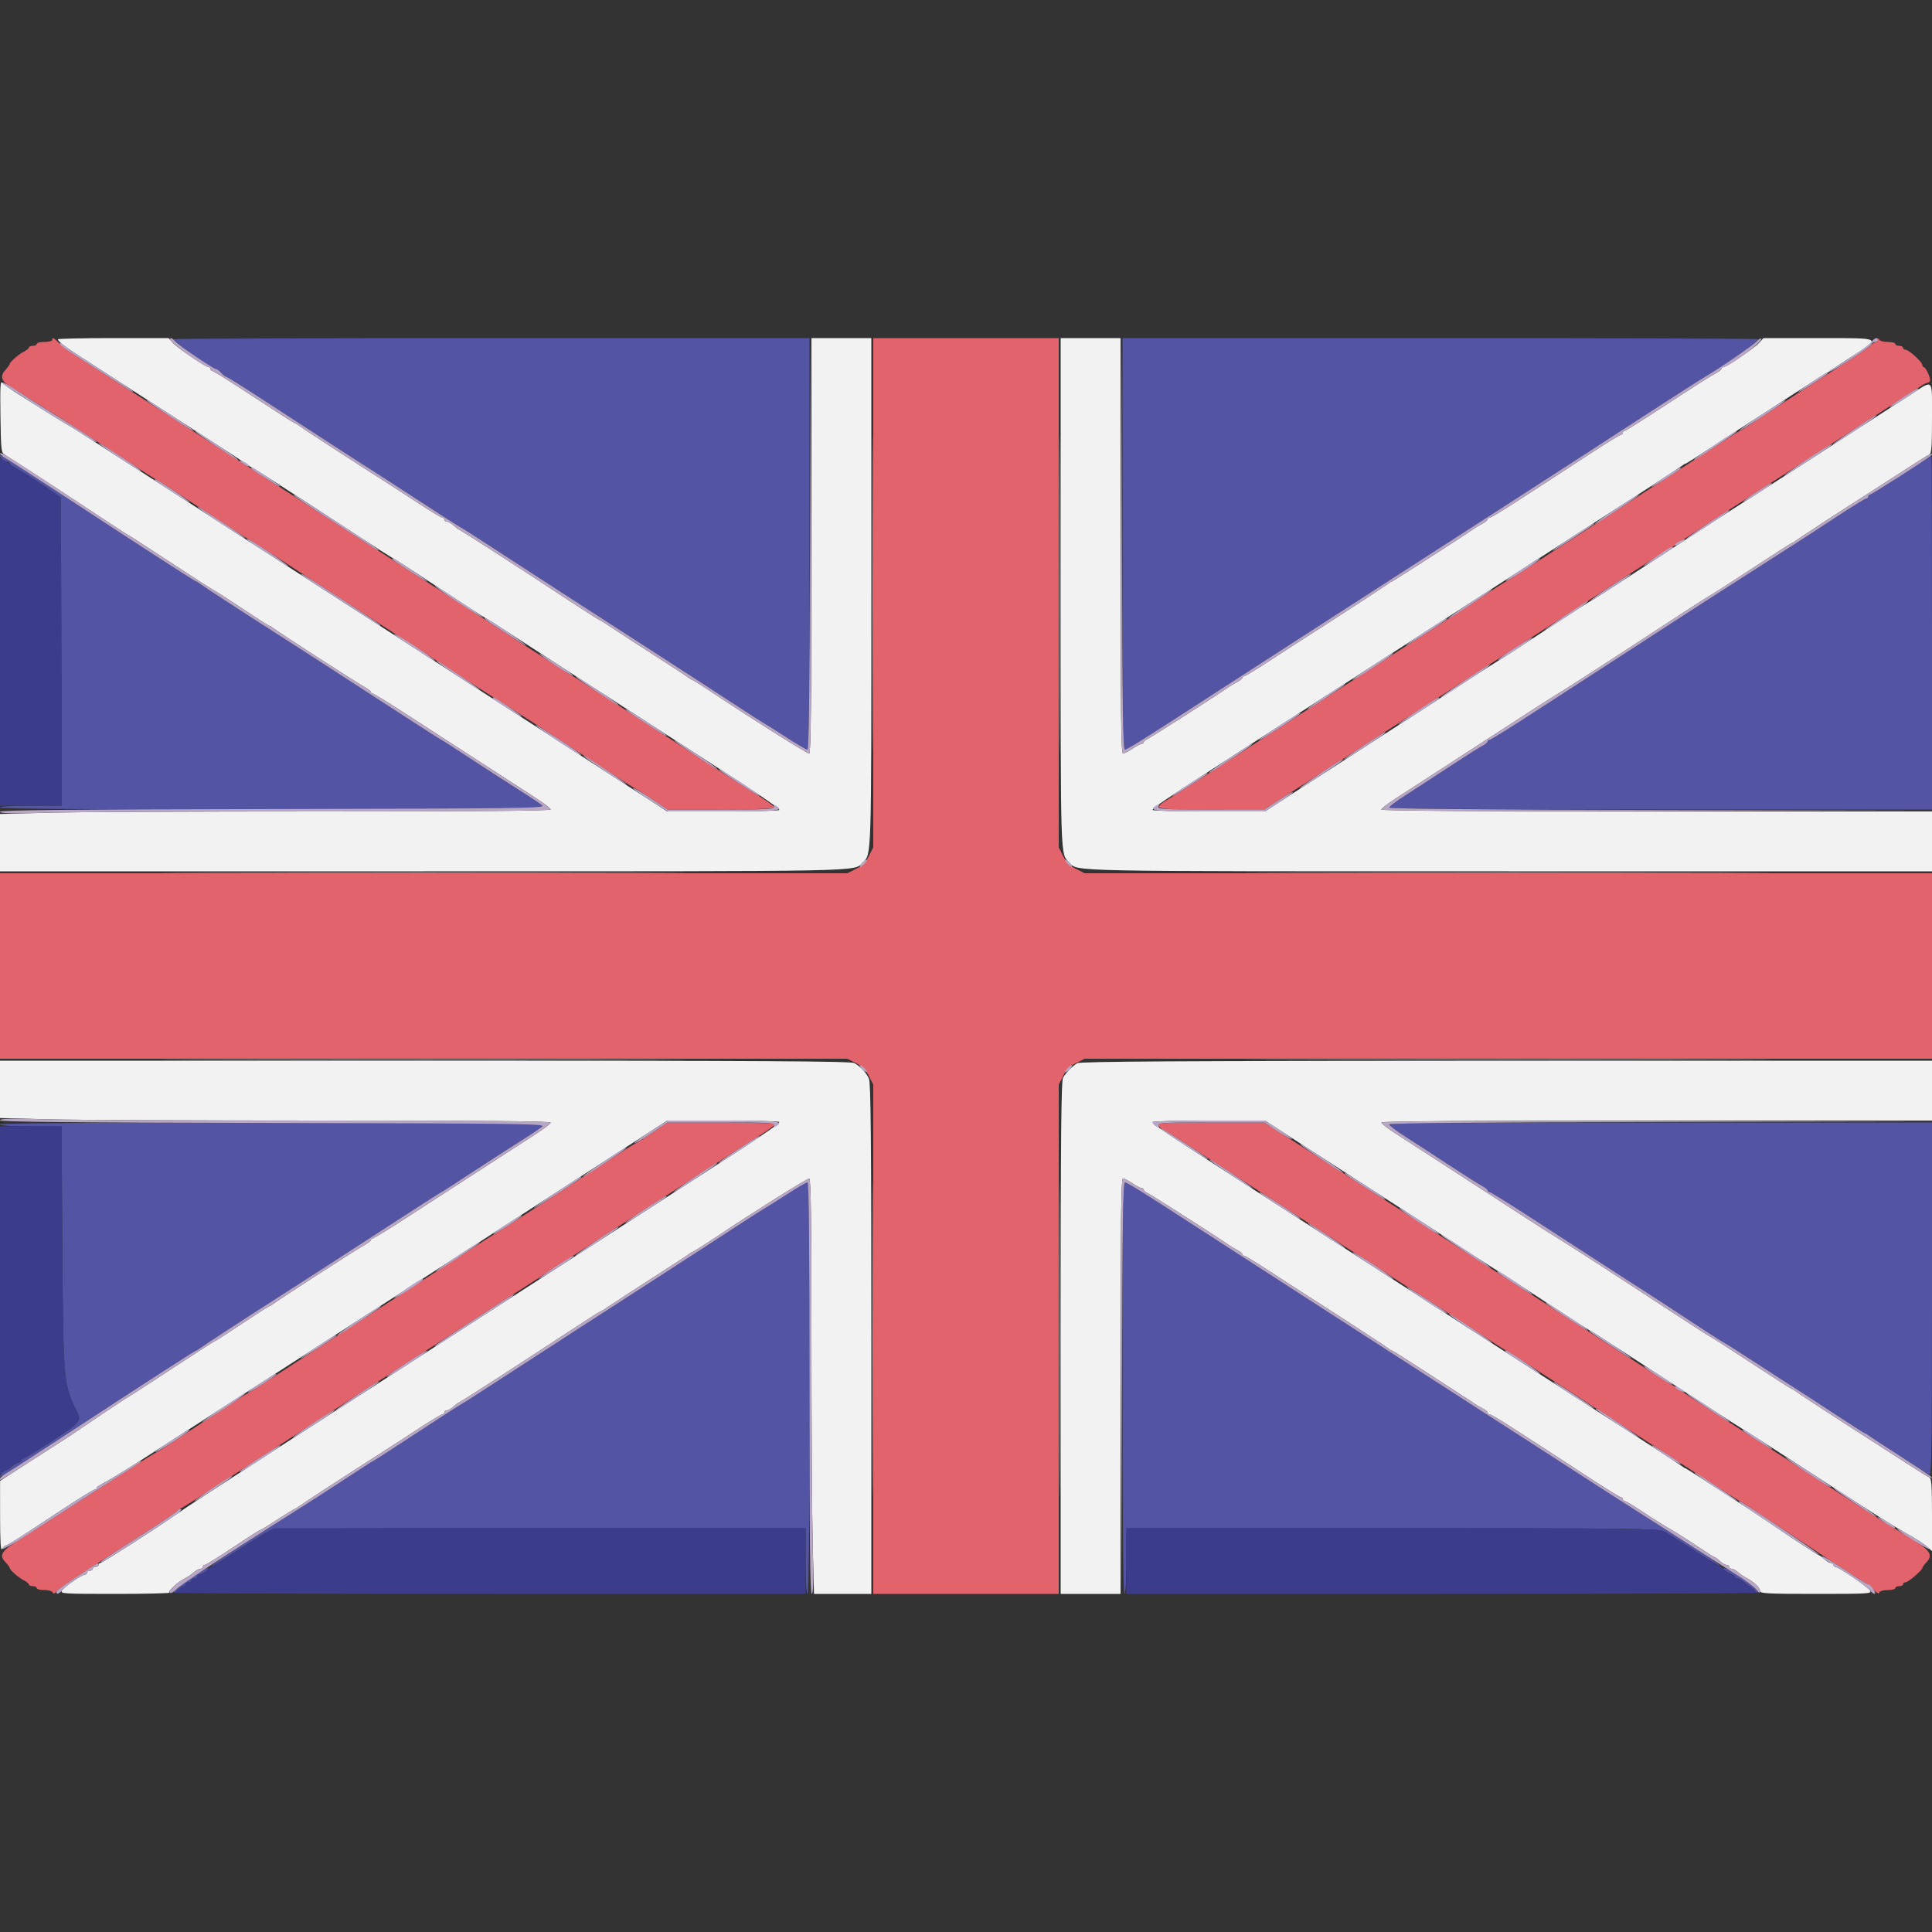 <svg xmlns="http://www.w3.org/2000/svg" xmlns:xlink="http://www.w3.org/1999/xlink" id="svg" width="400" height="400" viewBox="0, 0, 400,400"><rect x="0" y="0" width="400" height="400" fill="#333333" stroke="none"/><g id="svgg"><path id="path0" d="M10.800 70.400 C 10.800 70.620,10.080 70.800,9.200 70.800 C 8.320 70.800,7.600 70.980,7.600 71.200 C 7.600 71.420,7.240 71.600,6.800 71.600 C 6.360 71.600,6.000 71.750,6.000 71.932 C 6.000 72.115,5.505 72.520,4.900 72.832 C 3.769 73.416,2.000 74.981,2.000 75.399 C 2.000 75.528,1.640 76.020,1.200 76.492 C -0.054 77.838,0.211 78.867,2.113 80.044 C 10.163 85.027,20.018 91.298,26.595 95.623 C 29.458 97.506,32.070 99.166,32.400 99.312 C 32.730 99.459,36.960 102.198,41.800 105.398 C 46.640 108.598,50.870 111.339,51.200 111.487 C 51.530 111.636,54.680 113.637,58.200 115.933 C 61.720 118.230,65.230 120.511,66.000 121.002 C 68.044 122.305,80.777 130.550,91.691 137.637 C 96.911 141.027,101.790 144.160,102.533 144.600 C 104.019 145.480,111.423 150.261,123.438 158.100 C 127.738 160.905,131.338 163.200,131.438 163.200 C 131.539 163.200,133.100 164.190,134.907 165.400 L 138.193 167.600 149.296 167.600 C 155.703 167.600,160.400 167.446,160.400 167.236 C 160.400 167.036,159.185 166.107,157.700 165.172 C 153.365 162.444,145.320 157.255,128.068 146.057 C 122.936 142.726,118.674 140.000,118.596 140.000 C 118.519 140.000,114.933 137.705,110.627 134.900 C 102.465 129.583,94.516 124.442,78.000 113.801 C 72.610 110.329,65.106 105.488,61.324 103.044 C 57.542 100.600,50.809 96.260,46.363 93.400 C 41.917 90.540,34.525 85.770,29.935 82.800 C 25.346 79.830,19.748 76.233,17.496 74.807 C 15.243 73.380,12.911 71.715,12.313 71.107 C 11.154 69.925,10.800 69.760,10.800 70.400 M180.800 122.715 L 180.800 175.430 179.900 177.215 C 179.243 178.519,178.519 179.243,177.215 179.900 L 175.430 180.800 87.715 180.800 L 0.000 180.800 0.000 200.000 L 0.000 219.200 87.715 219.200 L 175.430 219.200 177.215 220.100 C 178.519 220.757,179.243 221.481,179.900 222.785 L 180.800 224.570 180.800 277.285 L 180.800 330.000 200.000 330.000 L 219.200 330.000 219.200 277.285 L 219.200 224.570 220.100 222.785 C 220.757 221.481,221.481 220.757,222.785 220.100 L 224.570 219.200 312.285 219.200 L 400.000 219.200 400.000 200.000 L 400.000 180.800 312.285 180.800 L 224.570 180.800 222.785 179.900 C 221.481 179.243,220.757 178.519,220.100 177.215 L 219.200 175.430 219.200 122.715 L 219.200 70.000 200.000 70.000 L 180.800 70.000 180.800 122.715 M388.832 70.300 C 388.814 70.575,388.629 70.800,388.421 70.800 C 388.212 70.800,387.599 71.205,387.058 71.700 C 386.517 72.195,383.222 74.398,379.737 76.596 C 376.252 78.793,370.472 82.528,366.893 84.896 C 363.314 87.263,360.314 89.200,360.227 89.200 C 360.139 89.200,356.318 91.634,351.734 94.610 C 347.150 97.585,340.610 101.820,337.200 104.021 C 333.790 106.222,326.950 110.655,322.000 113.873 C 317.050 117.090,312.550 119.967,312.000 120.267 C 311.450 120.566,308.475 122.474,305.389 124.506 C 302.303 126.538,298.253 129.173,296.389 130.361 C 294.525 131.550,290.300 134.268,287.000 136.401 C 283.700 138.534,276.590 143.122,271.200 146.596 C 265.810 150.070,258.700 154.662,255.400 156.801 C 249.264 160.779,245.253 163.345,241.920 165.426 C 238.473 167.578,238.563 167.600,250.685 167.600 L 261.744 167.600 264.372 165.930 C 268.856 163.081,286.369 151.794,321.130 129.352 C 324.578 127.125,331.603 122.580,336.740 119.252 C 341.877 115.923,346.159 113.200,346.257 113.200 C 346.354 113.200,346.651 113.017,346.917 112.794 C 347.310 112.464,358.640 105.101,364.400 101.432 C 365.170 100.942,368.590 98.735,372.000 96.529 C 375.410 94.322,382.340 89.854,387.400 86.601 C 392.460 83.347,397.088 80.351,397.684 79.942 C 398.280 79.534,398.955 79.200,399.184 79.200 C 399.413 79.200,399.600 78.966,399.600 78.680 C 399.600 77.944,398.659 76.007,398.300 76.003 C 398.135 76.001,398.000 75.799,398.000 75.554 C 398.000 74.956,395.181 72.400,394.522 72.400 C 394.235 72.400,394.000 72.220,394.000 72.000 C 394.000 71.780,393.640 71.600,393.200 71.600 C 392.760 71.600,392.400 71.420,392.400 71.200 C 392.400 70.980,391.695 70.800,390.833 70.800 C 389.954 70.800,389.178 70.581,389.065 70.300 C 388.904 69.900,388.857 69.900,388.832 70.300 M134.907 234.600 C 133.100 235.810,131.539 236.800,131.438 236.800 C 131.338 236.800,127.738 239.095,123.438 241.900 C 111.423 249.739,104.019 254.520,102.533 255.400 C 101.790 255.840,96.911 258.973,91.691 262.363 C 80.777 269.450,68.044 277.695,66.000 278.998 C 65.230 279.489,61.720 281.770,58.200 284.067 C 54.680 286.363,51.530 288.363,51.200 288.511 C 50.870 288.658,46.640 291.398,41.800 294.598 C 36.960 297.798,32.730 300.536,32.400 300.682 C 32.070 300.828,30.360 301.877,28.600 303.014 C 23.644 306.216,9.896 315.012,4.924 318.163 C 0.131 321.200,-0.331 321.864,1.200 323.508 C 1.640 323.980,2.000 324.472,2.000 324.601 C 2.000 325.019,3.769 326.584,4.900 327.168 C 5.505 327.480,6.000 327.885,6.000 328.068 C 6.000 328.250,6.360 328.400,6.800 328.400 C 7.240 328.400,7.600 328.580,7.600 328.800 C 7.600 329.020,8.305 329.200,9.167 329.200 C 10.058 329.200,10.811 329.416,10.913 329.700 C 11.038 330.049,11.320 329.954,11.846 329.386 C 12.582 328.592,15.908 326.386,29.800 317.483 C 33.540 315.085,36.660 312.961,36.733 312.762 C 36.807 312.563,37.019 312.400,37.205 312.400 C 37.392 312.400,41.067 310.105,45.373 307.300 C 49.678 304.495,56.666 299.967,60.901 297.237 C 65.135 294.507,72.560 289.716,77.400 286.591 C 82.240 283.465,89.710 278.648,94.000 275.886 C 98.290 273.124,105.400 268.539,109.800 265.697 C 114.200 262.855,122.210 257.685,127.600 254.209 C 132.990 250.732,140.190 246.083,143.600 243.878 C 151.896 238.513,154.497 236.843,157.700 234.828 C 159.185 233.893,160.400 232.964,160.400 232.764 C 160.400 232.554,155.703 232.400,149.296 232.400 L 138.193 232.400 134.907 234.600 M239.843 232.969 C 239.964 233.282,240.291 233.626,240.571 233.734 C 241.063 233.922,242.462 234.815,255.400 243.200 C 258.700 245.338,265.810 249.930,271.200 253.404 C 276.590 256.878,283.700 261.466,287.000 263.599 C 290.300 265.732,294.525 268.450,296.389 269.639 C 298.253 270.827,302.303 273.462,305.389 275.494 C 308.475 277.526,311.450 279.434,312.000 279.733 C 312.550 280.033,317.050 282.910,322.000 286.127 C 326.950 289.345,333.790 293.778,337.200 295.979 C 340.610 298.180,347.150 302.415,351.734 305.390 C 356.318 308.366,360.140 310.800,360.229 310.800 C 360.317 310.800,364.667 313.639,369.895 317.109 C 380.681 324.269,386.017 327.732,386.600 327.950 C 386.820 328.033,387.429 328.573,387.953 329.150 C 388.582 329.842,388.968 330.029,389.087 329.700 C 389.189 329.416,389.943 329.200,390.833 329.200 C 391.695 329.200,392.400 329.020,392.400 328.800 C 392.400 328.580,392.760 328.400,393.200 328.400 C 393.640 328.400,394.000 328.220,394.000 328.000 C 394.000 327.780,394.235 327.600,394.522 327.600 C 395.063 327.600,398.000 325.092,398.000 324.629 C 398.000 324.485,398.360 323.980,398.800 323.508 C 400.505 321.677,399.624 320.729,392.238 316.451 C 391.337 315.929,387.810 313.698,384.400 311.492 C 380.990 309.287,375.410 305.677,372.000 303.471 C 368.590 301.265,365.170 299.058,364.400 298.568 C 358.640 294.899,347.310 287.536,346.917 287.206 C 346.651 286.983,346.354 286.800,346.257 286.800 C 346.159 286.800,341.877 284.077,336.740 280.748 C 331.603 277.420,324.578 272.875,321.130 270.648 C 286.369 248.206,268.856 236.919,264.372 234.070 L 261.744 232.400 250.685 232.400 C 241.285 232.400,239.658 232.485,239.843 232.969 " stroke="none" fill="#e3636c" fill-rule="evenodd"></path><path id="path1" d="M12.000 70.253 C 12.000 70.685,13.494 71.831,16.913 74.025 C 21.945 77.253,32.292 83.922,35.200 85.812 C 36.630 86.741,40.770 89.411,44.400 91.745 C 48.030 94.079,51.188 96.144,51.418 96.334 C 51.648 96.524,52.023 96.751,52.251 96.839 C 52.657 96.997,62.582 103.401,74.800 111.390 C 78.210 113.620,81.270 115.565,81.600 115.712 C 81.930 115.859,86.160 118.598,91.000 121.798 C 95.840 124.998,100.070 127.739,100.400 127.887 C 100.730 128.036,103.880 130.037,107.400 132.333 C 110.920 134.630,114.430 136.911,115.200 137.403 C 115.970 137.895,119.660 140.274,123.400 142.690 C 127.140 145.107,134.610 149.925,140.000 153.398 C 156.948 164.318,161.530 167.389,161.339 167.699 C 161.236 167.865,155.975 168.000,149.646 168.000 L 138.138 168.000 128.769 161.940 C 123.616 158.606,116.034 153.701,111.921 151.040 C 107.808 148.378,101.058 144.021,96.921 141.358 C 92.784 138.694,84.810 133.546,79.200 129.916 C 73.590 126.287,64.860 120.658,59.800 117.407 C 54.740 114.156,47.900 109.742,44.600 107.600 C 39.288 104.150,34.971 101.365,22.400 93.275 C 15.456 88.807,14.719 88.340,13.473 87.628 C 12.773 87.228,11.095 86.202,9.745 85.350 C 8.395 84.497,5.875 82.915,4.145 81.832 C 2.415 80.750,0.771 79.585,0.491 79.244 C 0.075 78.737,0.002 80.012,0.091 86.168 C 0.192 93.195,0.254 93.744,0.987 94.157 C 1.970 94.710,14.023 102.558,21.123 107.269 C 24.051 109.211,26.511 110.800,26.589 110.800 C 26.668 110.800,30.572 113.326,35.266 116.414 C 39.960 119.502,44.070 122.144,44.400 122.286 C 44.730 122.428,47.380 124.131,50.289 126.072 C 53.199 128.012,55.681 129.600,55.806 129.600 C 55.931 129.600,56.251 129.780,56.517 130.000 C 57.382 130.717,73.757 141.295,75.300 142.133 C 76.125 142.582,76.800 143.095,76.800 143.274 C 76.800 143.453,76.970 143.600,77.178 143.600 C 77.386 143.600,80.491 145.508,84.078 147.840 C 87.665 150.173,91.140 152.423,91.800 152.840 C 92.460 153.258,96.060 155.585,99.800 158.012 C 103.540 160.438,106.870 162.595,107.200 162.803 C 111.885 165.767,114.000 167.256,114.000 167.592 C 114.000 167.867,98.579 168.000,66.665 168.000 C 40.630 168.000,14.980 168.119,9.665 168.264 L 0.000 168.528 0.000 174.464 L 0.000 180.400 87.781 180.400 C 180.646 180.400,176.724 180.478,178.601 178.601 C 180.457 176.744,180.400 178.521,180.400 122.781 L 180.400 70.000 174.200 70.000 L 168.000 70.000 168.000 113.000 C 168.000 145.093,167.884 156.000,167.541 156.000 C 167.056 156.000,156.198 149.182,148.312 143.925 C 145.733 142.206,143.521 140.800,143.395 140.800 C 143.269 140.800,142.949 140.617,142.683 140.393 C 142.417 140.169,139.230 138.082,135.600 135.754 C 131.970 133.427,127.959 130.820,126.687 129.962 C 125.416 129.103,124.290 128.400,124.185 128.400 C 124.081 128.400,121.162 126.536,117.698 124.258 C 107.301 117.419,95.172 109.600,94.963 109.600 C 94.855 109.600,94.380 109.240,93.908 108.800 C 93.436 108.360,92.813 108.000,92.525 108.000 C 92.236 108.000,92.000 107.820,92.000 107.600 C 92.000 107.380,91.824 107.200,91.609 107.200 C 91.394 107.200,89.090 105.805,86.488 104.100 C 83.886 102.395,80.342 100.100,78.614 99.000 C 72.732 95.257,62.202 88.402,61.717 88.000 C 61.451 87.780,61.137 87.600,61.020 87.600 C 60.902 87.600,57.103 85.170,52.578 82.200 C 48.053 79.230,44.182 76.800,43.975 76.800 C 43.769 76.800,43.600 76.620,43.600 76.400 C 43.600 76.180,43.412 76.000,43.182 76.000 C 42.557 76.000,36.728 72.033,35.753 70.945 L 34.907 70.000 23.453 70.000 C 17.154 70.000,12.000 70.114,12.000 70.253 M219.600 123.005 C 219.600 179.013,219.523 176.648,221.400 178.579 C 223.249 180.481,219.217 180.400,312.219 180.400 L 400.000 180.400 400.000 174.200 L 400.000 168.000 343.000 168.000 C 306.092 168.000,286.000 167.862,286.000 167.609 C 286.000 167.393,287.305 166.378,288.900 165.354 C 290.495 164.329,294.770 161.562,298.400 159.205 C 317.117 147.052,321.048 144.517,322.597 143.600 C 324.326 142.576,334.090 136.256,346.850 127.900 C 350.798 125.315,354.102 123.200,354.193 123.200 C 354.285 123.200,358.064 120.770,362.593 117.800 C 367.121 114.830,370.918 112.400,371.030 112.400 C 371.142 112.400,371.451 112.219,371.717 111.998 C 372.212 111.586,381.547 105.502,387.609 101.640 C 389.474 100.452,392.777 98.323,394.948 96.909 C 397.120 95.495,399.145 94.243,399.448 94.126 C 399.890 93.957,400.000 92.445,400.000 86.570 C 400.000 78.073,400.457 78.545,395.400 81.818 C 380.931 91.181,361.690 103.575,360.652 104.200 C 359.746 104.745,343.623 115.203,336.000 120.189 C 332.590 122.419,329.530 124.363,329.200 124.508 C 328.870 124.653,324.730 127.322,320.000 130.439 C 315.270 133.556,310.860 136.418,310.200 136.798 C 309.540 137.178,305.446 139.809,301.102 142.645 C 296.757 145.480,290.116 149.780,286.342 152.200 C 282.569 154.620,275.526 159.165,270.692 162.300 L 261.903 168.000 250.375 168.000 C 244.035 168.000,238.763 167.864,238.660 167.697 C 238.465 167.382,240.973 165.700,258.200 154.594 C 263.920 150.907,271.030 146.320,274.000 144.401 C 276.970 142.482,280.750 140.049,282.400 138.994 C 284.050 137.939,288.370 135.152,292.000 132.800 C 295.630 130.449,303.010 125.683,308.400 122.210 C 313.790 118.737,320.720 114.265,323.800 112.272 C 326.880 110.280,330.300 108.076,331.400 107.375 C 337.624 103.411,347.868 96.755,348.283 96.406 C 348.549 96.183,348.860 96.000,348.975 96.000 C 349.089 96.000,351.574 94.425,354.496 92.500 C 357.419 90.575,361.068 88.202,362.605 87.226 C 364.142 86.251,368.246 83.596,371.724 81.326 C 375.202 79.057,378.134 77.200,378.240 77.200 C 378.347 77.200,378.651 77.018,378.917 76.794 C 379.183 76.571,381.133 75.277,383.252 73.917 C 389.624 69.828,389.919 70.000,376.550 70.000 L 365.093 70.000 364.247 70.945 C 363.272 72.033,357.443 76.000,356.818 76.000 C 356.588 76.000,356.400 76.159,356.400 76.354 C 356.400 76.549,355.815 76.999,355.100 77.354 C 354.385 77.708,349.960 80.519,345.266 83.599 C 340.572 86.680,336.567 89.200,336.366 89.200 C 336.165 89.200,336.000 89.380,336.000 89.600 C 336.000 89.820,335.825 90.000,335.612 90.000 C 335.398 90.000,332.293 91.919,328.712 94.264 C 325.130 96.609,321.030 99.283,319.600 100.206 C 318.170 101.129,315.149 103.080,312.886 104.542 C 310.624 106.004,308.599 107.200,308.386 107.200 C 308.174 107.200,308.000 107.350,308.000 107.532 C 308.000 107.715,307.505 108.120,306.900 108.432 C 306.295 108.745,305.620 109.137,305.400 109.305 C 304.419 110.052,288.347 120.400,288.167 120.400 C 288.057 120.400,287.749 120.580,287.483 120.800 C 286.998 121.202,276.468 128.057,270.586 131.800 C 268.858 132.900,265.314 135.195,262.712 136.900 C 260.110 138.605,257.806 140.000,257.591 140.000 C 257.376 140.000,257.200 140.150,257.200 140.332 C 257.200 140.515,256.705 140.920,256.100 141.232 C 255.495 141.545,254.820 141.938,254.600 142.106 C 253.425 143.003,238.520 152.545,237.730 152.905 C 237.219 153.138,236.800 153.480,236.800 153.664 C 236.800 153.849,236.610 154.000,236.379 154.000 C 236.147 154.000,235.295 154.450,234.486 155.000 C 233.677 155.550,232.786 156.000,232.507 156.000 C 232.101 156.000,232.000 147.456,232.000 113.000 L 232.000 70.000 225.800 70.000 L 219.600 70.000 219.600 123.005 M0.000 225.536 L 0.000 231.472 9.665 231.736 C 14.980 231.881,40.630 232.000,66.665 232.000 C 98.579 232.000,114.000 232.133,114.000 232.408 C 114.000 232.744,111.885 234.233,107.200 237.197 C 106.870 237.405,103.540 239.562,99.800 241.988 C 96.060 244.415,92.460 246.742,91.800 247.160 C 91.140 247.577,87.665 249.827,84.078 252.160 C 80.491 254.492,77.386 256.400,77.178 256.400 C 76.970 256.400,76.800 256.547,76.800 256.726 C 76.800 256.905,76.125 257.418,75.300 257.867 C 73.757 258.705,57.382 269.283,56.517 270.000 C 56.251 270.220,55.931 270.400,55.806 270.400 C 55.681 270.400,53.199 271.988,50.289 273.928 C 47.380 275.869,44.730 277.572,44.400 277.714 C 44.070 277.856,39.960 280.498,35.266 283.586 C 30.572 286.674,26.668 289.200,26.591 289.200 C 26.513 289.200,24.250 290.685,21.562 292.500 C 18.873 294.315,16.396 295.980,16.058 296.200 C 15.720 296.420,15.254 296.740,15.022 296.912 C 14.790 297.084,12.890 298.316,10.800 299.650 C 8.710 300.983,5.428 303.093,3.506 304.337 L 0.013 306.600 0.018 314.000 C 0.023 319.220,0.144 321.194,0.432 320.700 C 0.656 320.315,0.993 320.000,1.181 320.000 C 1.368 320.000,3.114 318.955,5.061 317.679 C 7.007 316.402,10.984 313.792,13.897 311.879 C 16.811 309.965,19.376 308.400,19.597 308.400 C 19.819 308.400,20.001 308.265,20.003 308.100 C 20.005 307.935,20.410 307.603,20.903 307.362 C 21.396 307.121,23.060 306.153,24.600 305.211 C 27.356 303.525,28.770 302.620,45.298 291.954 C 49.861 289.009,56.673 284.620,60.436 282.200 C 64.198 279.780,71.731 274.920,77.175 271.400 C 82.618 267.880,87.373 264.820,87.740 264.600 C 88.106 264.380,92.016 261.860,96.427 259.000 C 100.838 256.140,107.542 251.799,111.324 249.353 C 115.106 246.907,122.688 242.002,128.173 238.453 L 138.147 232.000 149.650 232.000 C 155.976 232.000,161.236 232.135,161.339 232.301 C 161.531 232.611,156.895 235.718,140.000 246.600 C 134.610 250.072,127.500 254.662,124.200 256.801 C 120.900 258.941,116.850 261.549,115.200 262.598 C 113.550 263.647,109.320 266.375,105.800 268.661 C 102.280 270.947,95.170 275.541,90.000 278.869 C 84.830 282.198,77.810 286.723,74.400 288.925 C 70.990 291.128,67.300 293.501,66.200 294.199 C 64.177 295.483,56.063 300.731,44.000 308.558 C 40.370 310.914,36.680 313.356,35.800 313.985 C 32.616 316.264,21.157 323.600,20.783 323.600 C 20.572 323.600,20.400 323.780,20.400 324.000 C 20.400 324.220,20.130 324.400,19.800 324.400 C 19.470 324.400,19.200 324.580,19.200 324.800 C 19.200 325.020,18.930 325.200,18.600 325.200 C 18.270 325.200,18.000 325.380,18.000 325.600 C 18.000 325.820,17.818 326.000,17.595 326.000 C 16.957 326.000,13.319 328.518,12.832 329.297 C 12.417 329.962,13.019 330.000,23.863 330.000 C 30.172 330.000,35.214 329.881,35.068 329.735 C 34.746 329.413,36.758 327.564,38.291 326.772 C 38.901 326.458,39.749 325.885,40.175 325.500 C 40.602 325.115,41.187 324.800,41.475 324.800 C 41.764 324.800,42.000 324.620,42.000 324.400 C 42.000 324.180,42.185 324.000,42.411 324.000 C 42.636 324.000,45.242 322.380,48.200 320.400 C 51.158 318.420,53.691 316.800,53.828 316.800 C 53.965 316.800,55.596 315.810,57.452 314.600 C 59.309 313.390,60.919 312.400,61.031 312.400 C 61.142 312.400,61.451 312.220,61.717 312.000 C 62.202 311.598,72.732 304.743,78.614 301.000 C 80.342 299.900,83.886 297.605,86.488 295.900 C 89.090 294.195,91.394 292.800,91.609 292.800 C 91.824 292.800,92.000 292.620,92.000 292.400 C 92.000 292.180,92.236 292.000,92.525 292.000 C 92.813 292.000,93.436 291.640,93.908 291.200 C 94.380 290.760,94.855 290.400,94.963 290.400 C 95.172 290.400,107.301 282.581,117.698 275.742 C 121.162 273.464,124.081 271.600,124.185 271.600 C 124.290 271.600,125.416 270.897,126.687 270.038 C 127.959 269.180,131.970 266.573,135.600 264.246 C 139.230 261.918,142.417 259.831,142.683 259.607 C 142.949 259.383,143.269 259.200,143.395 259.200 C 143.521 259.200,145.733 257.794,148.312 256.075 C 156.198 250.818,167.056 244.000,167.541 244.000 C 167.883 244.000,168.000 252.367,168.000 276.735 C 168.000 294.739,168.119 314.089,168.264 319.735 L 168.528 330.000 174.464 330.000 L 180.400 330.000 180.400 277.219 C 180.400 235.901,180.292 224.195,179.901 223.319 C 179.345 222.074,178.204 220.857,176.883 220.100 C 176.193 219.704,157.678 219.600,88.005 219.600 L 0.000 219.600 0.000 225.536 M223.024 220.124 C 221.964 220.773,220.703 222.065,220.100 223.117 C 219.707 223.803,219.600 235.322,219.600 276.995 L 219.600 330.000 225.800 330.000 L 232.000 330.000 232.000 287.000 C 232.000 252.544,232.101 244.000,232.507 244.000 C 232.786 244.000,233.677 244.450,234.486 245.000 C 235.295 245.550,236.147 246.000,236.379 246.000 C 236.610 246.000,236.800 246.151,236.800 246.336 C 236.800 246.520,237.219 246.862,237.730 247.095 C 238.520 247.455,253.425 256.997,254.600 257.894 C 254.820 258.062,255.495 258.455,256.100 258.768 C 256.705 259.080,257.200 259.485,257.200 259.668 C 257.200 259.850,257.376 260.000,257.591 260.000 C 257.806 260.000,260.110 261.395,262.712 263.100 C 265.314 264.805,268.858 267.100,270.586 268.200 C 276.468 271.943,286.998 278.798,287.483 279.200 C 287.749 279.420,288.055 279.600,288.165 279.600 C 288.274 279.600,290.936 281.277,294.081 283.327 C 297.227 285.376,300.970 287.800,302.400 288.712 C 303.830 289.624,305.180 290.512,305.400 290.685 C 305.620 290.858,306.295 291.255,306.900 291.568 C 307.505 291.880,308.000 292.285,308.000 292.468 C 308.000 292.650,308.174 292.800,308.386 292.800 C 308.599 292.800,310.624 293.996,312.886 295.458 C 315.149 296.920,318.170 298.871,319.600 299.794 C 321.030 300.717,325.130 303.391,328.712 305.736 C 332.293 308.081,335.398 310.000,335.612 310.000 C 335.825 310.000,336.000 310.180,336.000 310.400 C 336.000 310.620,336.187 310.800,336.415 310.800 C 336.644 310.800,338.399 311.852,340.315 313.137 C 342.232 314.422,344.664 315.954,345.721 316.541 C 346.778 317.127,349.246 318.686,351.206 320.004 C 353.166 321.322,354.874 322.400,355.001 322.400 C 355.129 322.400,355.620 322.760,356.092 323.200 C 356.564 323.640,357.187 324.000,357.475 324.000 C 357.764 324.000,358.000 324.180,358.000 324.400 C 358.000 324.620,358.236 324.800,358.525 324.800 C 358.813 324.800,359.398 325.115,359.825 325.500 C 360.251 325.885,361.092 326.454,361.693 326.764 C 363.200 327.541,364.400 328.717,364.400 329.416 C 364.400 329.915,366.093 330.000,376.003 330.000 C 386.955 330.000,387.582 329.961,387.168 329.300 C 386.685 328.529,380.648 324.400,380.003 324.400 C 379.781 324.400,379.600 324.220,379.600 324.000 C 379.600 323.780,379.364 323.600,379.075 323.600 C 378.787 323.600,378.164 323.240,377.692 322.800 C 377.220 322.360,376.735 322.000,376.616 322.000 C 376.410 322.000,370.354 318.031,366.400 315.306 C 363.252 313.136,349.158 304.000,348.958 304.000 C 348.853 304.000,348.549 303.817,348.283 303.594 C 347.868 303.245,337.624 296.589,331.400 292.625 C 330.300 291.924,326.880 289.720,323.800 287.728 C 320.720 285.735,313.790 281.263,308.400 277.790 C 303.010 274.317,295.630 269.551,292.000 267.200 C 288.370 264.848,284.050 262.060,282.400 261.003 C 280.750 259.946,276.700 257.338,273.400 255.207 C 270.100 253.075,262.990 248.490,257.600 245.018 C 241.181 234.440,238.466 232.617,238.660 232.303 C 238.763 232.136,244.035 232.000,250.375 232.000 L 261.903 232.000 270.692 237.700 C 275.526 240.835,282.569 245.380,286.342 247.800 C 290.116 250.220,296.757 254.520,301.102 257.355 C 305.446 260.191,309.540 262.822,310.200 263.202 C 310.860 263.582,315.270 266.444,320.000 269.561 C 324.730 272.678,328.870 275.347,329.200 275.492 C 329.530 275.637,332.590 277.581,336.000 279.811 C 347.394 287.264,359.952 295.396,360.692 295.800 C 361.094 296.020,365.288 298.704,370.012 301.765 C 374.735 304.826,381.300 309.079,384.600 311.216 C 387.900 313.352,391.652 315.708,392.937 316.450 C 397.502 319.086,398.161 319.501,399.075 320.316 L 400.000 321.139 400.000 313.613 C 400.000 307.583,399.890 306.043,399.448 305.874 C 399.145 305.757,397.120 304.505,394.948 303.091 C 392.777 301.677,389.474 299.548,387.609 298.360 C 381.547 294.498,372.212 288.414,371.717 288.002 C 371.451 287.781,371.142 287.600,371.030 287.600 C 370.918 287.600,367.121 285.170,362.593 282.200 C 358.064 279.230,354.285 276.800,354.193 276.800 C 354.102 276.800,350.798 274.685,346.850 272.100 C 334.090 263.744,324.326 257.424,322.597 256.400 C 321.048 255.483,317.117 252.948,298.400 240.795 C 294.770 238.438,290.495 235.671,288.900 234.646 C 287.305 233.622,286.000 232.607,286.000 232.391 C 286.000 232.138,306.092 232.000,343.000 232.000 L 400.000 232.000 400.000 225.800 L 400.000 219.600 311.900 219.624 C 244.476 219.642,223.618 219.759,223.024 220.124 " stroke="none" fill="#f2f2f2" fill-rule="evenodd"></path><path id="path2" d="M36.000 70.229 C 36.000 70.794,43.924 76.400,44.723 76.400 C 44.917 76.400,45.402 76.760,45.800 77.200 C 46.198 77.640,46.664 78.000,46.834 78.000 C 47.005 78.000,50.391 80.115,54.359 82.700 C 64.688 89.429,76.282 96.933,77.073 97.400 C 77.445 97.620,81.687 100.365,86.498 103.500 C 91.310 106.635,95.317 109.200,95.402 109.200 C 95.488 109.200,98.802 111.315,102.766 113.900 C 106.730 116.485,113.624 120.956,118.087 123.835 C 122.549 126.714,130.610 131.915,136.000 135.392 C 141.390 138.869,148.442 143.444,151.670 145.557 C 154.899 147.671,157.876 149.580,158.286 149.800 C 158.696 150.020,160.765 151.325,162.884 152.700 C 165.003 154.075,166.931 155.200,167.168 155.200 C 167.475 155.200,167.600 142.818,167.600 112.600 L 167.600 70.000 101.800 70.000 C 65.610 70.000,36.000 70.103,36.000 70.229 M232.400 112.600 C 232.400 146.420,232.503 155.197,232.900 155.187 C 233.384 155.175,236.596 153.174,247.706 145.964 C 250.618 144.075,257.140 139.859,262.200 136.596 C 267.260 133.333,275.042 128.309,279.494 125.431 C 287.379 120.336,292.854 116.805,311.800 104.602 C 316.860 101.343,323.970 96.750,327.600 94.395 C 331.230 92.040,338.160 87.544,343.000 84.404 C 347.840 81.263,352.394 78.356,353.119 77.943 C 356.949 75.763,364.000 70.764,364.000 70.229 C 364.000 70.103,334.390 70.000,298.200 70.000 L 232.400 70.000 232.400 112.600 M0.400 95.000 C 0.674 95.330,1.146 95.600,1.449 95.600 C 1.752 95.600,2.000 95.752,2.000 95.937 C 2.000 96.123,2.765 96.675,3.700 97.164 C 4.635 97.653,7.020 99.167,9.000 100.528 L 12.600 103.003 12.702 134.901 L 12.805 166.800 6.402 166.800 C 2.401 166.800,0.000 166.950,0.000 167.200 C 0.000 167.465,19.062 167.600,56.387 167.600 C 101.337 167.600,112.735 167.499,112.576 167.100 C 112.467 166.825,111.258 165.914,109.889 165.075 C 105.540 162.411,103.543 161.131,97.478 157.118 C 94.221 154.963,91.488 153.200,91.405 153.200 C 91.321 153.200,86.966 150.414,81.727 147.008 C 69.947 139.352,61.645 133.986,57.209 131.160 C 51.154 127.302,41.812 121.214,41.317 120.802 C 41.051 120.581,40.745 120.400,40.637 120.400 C 40.422 120.400,30.169 113.777,13.400 102.807 C -0.645 93.619,-0.847 93.498,0.400 95.000 M393.659 98.400 C 390.298 100.600,387.380 102.400,387.174 102.400 C 386.968 102.400,386.800 102.580,386.800 102.800 C 386.800 103.020,386.624 103.200,386.408 103.200 C 386.192 103.200,383.352 104.955,380.095 107.100 C 376.839 109.245,373.190 111.619,371.987 112.375 C 370.784 113.131,366.996 115.561,363.568 117.775 C 360.140 119.989,357.031 121.980,356.659 122.200 C 356.287 122.420,351.712 125.371,346.492 128.757 C 341.271 132.144,334.300 136.663,331.000 138.799 C 327.700 140.935,321.350 145.049,316.890 147.941 C 312.429 150.834,308.604 153.200,308.390 153.200 C 308.175 153.200,308.000 153.350,308.000 153.532 C 308.000 153.715,307.505 154.119,306.900 154.430 C 306.295 154.741,303.190 156.709,300.000 158.804 C 296.810 160.899,292.715 163.561,290.900 164.721 C 289.085 165.880,287.600 167.002,287.600 167.214 C 287.600 167.460,307.979 167.600,343.800 167.600 L 400.000 167.600 400.000 131.000 C 400.000 110.870,399.948 94.400,399.885 94.400 C 399.822 94.400,397.021 96.200,393.659 98.400 M0.000 232.800 C 0.000 233.050,2.390 233.200,6.369 233.200 L 12.737 233.200 12.907 258.300 C 13.095 286.258,13.144 286.789,16.047 292.495 C 16.890 294.153,16.455 294.635,10.770 298.336 C 7.673 300.351,4.973 302.000,4.770 302.000 C 4.566 302.000,4.400 302.180,4.400 302.400 C 4.400 302.620,4.164 302.800,3.875 302.800 C 3.587 302.800,2.964 303.160,2.492 303.600 C 2.020 304.040,1.468 304.400,1.266 304.400 C 1.063 304.400,0.674 304.670,0.400 305.000 C -0.837 306.491,-0.780 306.456,13.400 297.189 C 30.880 285.765,40.427 279.600,40.637 279.600 C 40.745 279.600,41.051 279.419,41.317 279.198 C 41.812 278.786,51.154 272.698,57.209 268.840 C 61.645 266.014,69.947 260.648,81.727 252.992 C 86.966 249.586,91.321 246.800,91.405 246.800 C 91.488 246.800,94.221 245.037,97.478 242.882 C 103.543 238.869,105.540 237.589,109.889 234.925 C 111.258 234.086,112.467 233.175,112.576 232.900 C 112.735 232.501,101.337 232.400,56.387 232.400 C 19.062 232.400,0.000 232.535,0.000 232.800 M287.600 232.786 C 287.600 232.998,289.085 234.120,290.900 235.279 C 292.715 236.439,296.810 239.101,300.000 241.196 C 303.190 243.291,306.295 245.259,306.900 245.570 C 307.505 245.881,308.000 246.285,308.000 246.468 C 308.000 246.650,308.175 246.800,308.390 246.800 C 308.604 246.800,312.429 249.166,316.890 252.059 C 335.069 263.846,337.161 265.199,340.990 267.648 C 343.184 269.052,347.504 271.871,350.590 273.912 C 353.675 275.954,356.470 277.746,356.800 277.893 C 357.130 278.041,360.190 279.982,363.600 282.206 C 367.010 284.430,370.784 286.869,371.987 287.625 C 373.190 288.381,376.839 290.755,380.095 292.900 C 383.352 295.045,386.110 296.800,386.225 296.800 C 386.340 296.800,386.651 296.983,386.917 297.207 C 387.332 297.557,398.090 304.521,399.500 305.352 C 399.899 305.587,400.000 298.213,400.000 269.024 L 400.000 232.400 343.800 232.400 C 307.979 232.400,287.600 232.540,287.600 232.786 M162.774 247.313 C 160.670 248.681,158.639 249.980,158.260 250.200 C 157.881 250.420,154.923 252.329,151.686 254.443 C 148.448 256.556,141.390 261.131,136.000 264.608 C 130.610 268.085,122.549 273.286,118.087 276.165 C 113.624 279.044,106.730 283.515,102.766 286.100 C 98.802 288.685,95.488 290.800,95.402 290.800 C 95.317 290.800,91.272 293.410,86.414 296.600 C 81.556 299.790,77.506 302.400,77.414 302.400 C 77.322 302.400,74.851 303.983,71.923 305.918 C 68.996 307.854,63.630 311.300,60.000 313.578 C 50.353 319.631,43.565 324.098,43.744 324.277 C 43.830 324.363,46.127 322.986,48.850 321.216 C 51.572 319.447,54.468 317.640,55.284 317.200 C 56.747 316.411,57.537 316.400,111.784 316.400 L 166.800 316.400 166.800 323.200 C 166.800 327.467,166.949 330.000,167.200 330.000 C 167.464 330.000,167.600 315.533,167.600 287.400 C 167.600 253.580,167.497 244.803,167.100 244.813 C 166.825 244.820,164.878 245.945,162.774 247.313 M232.400 287.400 C 232.400 315.533,232.536 330.000,232.800 330.000 C 233.051 330.000,233.200 327.467,233.200 323.200 L 233.200 316.400 288.220 316.400 C 336.263 316.400,343.386 316.476,344.396 316.998 C 345.032 317.327,347.921 319.139,350.816 321.025 C 353.710 322.911,356.156 324.377,356.250 324.283 C 356.424 324.109,350.414 320.139,340.736 314.034 C 337.801 312.182,332.160 308.566,328.200 305.998 C 321.599 301.718,316.865 298.664,295.094 284.636 C 290.966 281.976,283.946 277.446,279.494 274.569 C 275.042 271.691,267.260 266.667,262.200 263.404 C 257.140 260.141,250.618 255.925,247.706 254.036 C 236.596 246.826,233.384 244.825,232.900 244.813 C 232.503 244.803,232.400 253.580,232.400 287.400 M39.613 326.727 C 37.757 327.977,36.160 329.270,36.065 329.600 C 35.966 329.943,36.235 329.814,36.693 329.300 C 37.133 328.805,37.698 328.400,37.947 328.400 C 38.196 328.400,38.400 328.220,38.400 328.000 C 38.400 327.780,38.670 327.600,39.000 327.600 C 39.330 327.600,39.600 327.420,39.600 327.200 C 39.600 326.980,39.870 326.800,40.200 326.800 C 40.530 326.800,40.800 326.620,40.800 326.400 C 40.800 326.180,41.025 325.994,41.300 325.987 C 41.908 325.972,43.412 324.878,43.165 324.631 C 43.067 324.534,41.469 325.477,39.613 326.727 M356.800 324.755 C 356.800 324.963,357.340 325.372,358.000 325.664 C 358.660 325.956,359.200 326.331,359.200 326.498 C 359.200 326.664,359.436 326.800,359.725 326.800 C 360.013 326.800,360.636 327.160,361.108 327.600 C 361.580 328.040,362.088 328.400,362.236 328.400 C 362.385 328.400,362.867 328.805,363.307 329.300 C 363.753 329.801,364.026 329.934,363.924 329.600 C 363.586 328.499,356.800 323.883,356.800 324.755 " stroke="none" fill="#5354a3" fill-rule="evenodd"></path><path id="path3" d="M0.000 130.797 L 0.000 166.800 6.402 166.800 L 12.805 166.800 12.702 134.900 L 12.600 103.000 8.400 100.119 C 6.090 98.535,4.009 97.230,3.775 97.219 C 3.542 97.209,2.993 96.885,2.555 96.500 C 2.117 96.115,1.363 95.573,0.880 95.297 L 0.000 94.793 0.000 130.797 M0.000 269.203 L 0.000 305.207 0.880 304.703 C 1.363 304.427,2.117 303.885,2.555 303.500 C 2.993 303.115,3.587 302.800,3.875 302.800 C 4.164 302.800,4.400 302.620,4.400 302.400 C 4.400 302.180,4.566 302.000,4.770 302.000 C 4.973 302.000,7.673 300.351,10.770 298.336 C 16.455 294.635,16.890 294.153,16.047 292.495 C 13.144 286.789,13.095 286.258,12.907 258.300 L 12.737 233.200 6.369 233.200 L 0.000 233.200 0.000 269.203 M55.092 317.307 C 54.263 317.798,51.483 319.550,48.915 321.200 C 46.346 322.850,44.063 324.272,43.841 324.361 C 43.618 324.449,43.079 324.854,42.643 325.261 C 42.206 325.667,41.613 326.000,41.325 326.000 C 41.036 326.000,40.800 326.180,40.800 326.400 C 40.800 326.620,40.530 326.800,40.200 326.800 C 39.870 326.800,39.600 326.980,39.600 327.200 C 39.600 327.420,39.330 327.600,39.000 327.600 C 38.670 327.600,38.400 327.780,38.400 328.000 C 38.400 328.220,38.207 328.400,37.971 328.400 C 37.522 328.400,36.400 329.379,36.400 329.771 C 36.400 329.897,65.740 330.000,101.600 330.000 L 166.800 330.000 166.800 323.200 L 166.800 316.400 111.700 316.407 L 56.600 316.413 55.092 317.307 M233.200 323.200 L 233.200 330.000 298.400 330.000 C 334.260 330.000,363.600 329.897,363.600 329.771 C 363.600 329.466,362.521 328.400,362.212 328.400 C 362.077 328.400,361.580 328.040,361.108 327.600 C 360.636 327.160,360.013 326.800,359.725 326.800 C 359.436 326.800,359.200 326.620,359.200 326.400 C 359.200 326.180,358.964 326.000,358.675 326.000 C 358.387 326.000,357.764 325.640,357.292 325.200 C 356.820 324.760,356.335 324.400,356.214 324.400 C 356.094 324.400,353.646 322.869,350.774 320.998 C 347.902 319.127,345.032 317.327,344.396 316.998 C 343.386 316.476,336.263 316.400,288.220 316.400 L 233.200 316.400 233.200 323.200 " stroke="none" fill="#3c3c8c" fill-rule="evenodd"></path><path id="path4" d="M35.200 70.217 C 35.200 70.908,42.228 76.000,43.182 76.000 C 43.412 76.000,43.600 76.180,43.600 76.400 C 43.600 76.620,43.769 76.800,43.975 76.800 C 44.182 76.800,48.053 79.230,52.578 82.200 C 57.103 85.170,60.902 87.600,61.020 87.600 C 61.137 87.600,61.451 87.780,61.717 88.000 C 62.202 88.402,72.732 95.257,78.614 99.000 C 80.342 100.100,83.886 102.395,86.488 104.100 C 89.090 105.805,91.394 107.200,91.609 107.200 C 91.824 107.200,92.000 107.380,92.000 107.600 C 92.000 107.820,92.236 108.000,92.525 108.000 C 92.813 108.000,93.436 108.360,93.908 108.800 C 94.380 109.240,94.855 109.600,94.963 109.600 C 95.172 109.600,107.301 117.419,117.698 124.258 C 121.162 126.536,124.081 128.400,124.185 128.400 C 124.290 128.400,125.416 129.103,126.687 129.962 C 127.959 130.820,131.970 133.427,135.600 135.754 C 139.230 138.082,142.417 140.169,142.683 140.393 C 142.949 140.617,143.269 140.800,143.395 140.800 C 143.521 140.800,145.733 142.206,148.312 143.925 C 156.198 149.182,167.056 156.000,167.541 156.000 C 167.884 156.000,167.975 145.125,167.902 112.900 L 167.804 69.800 167.700 112.500 C 167.627 142.615,167.470 155.200,167.166 155.200 C 166.930 155.200,165.003 154.075,162.884 152.700 C 160.765 151.325,158.696 150.020,158.286 149.800 C 157.876 149.580,154.899 147.671,151.670 145.557 C 148.442 143.444,141.390 138.869,136.000 135.392 C 130.610 131.915,122.549 126.714,118.087 123.835 C 113.624 120.956,106.730 116.485,102.766 113.900 C 98.802 111.315,95.488 109.200,95.402 109.200 C 95.317 109.200,91.310 106.635,86.498 103.500 C 81.687 100.365,77.445 97.620,77.073 97.400 C 76.282 96.933,64.688 89.429,54.359 82.700 C 50.391 80.115,47.005 78.000,46.834 78.000 C 46.664 78.000,46.198 77.640,45.800 77.200 C 45.402 76.760,44.917 76.400,44.723 76.400 C 44.211 76.400,37.118 71.596,36.353 70.731 C 35.721 70.016,35.200 69.784,35.200 70.217 M180.594 122.800 C 180.594 151.950,180.642 163.875,180.700 149.300 C 180.758 134.725,180.758 110.875,180.700 96.300 C 180.642 81.725,180.594 93.650,180.594 122.800 M219.394 122.800 C 219.394 151.950,219.442 163.875,219.500 149.300 C 219.558 134.725,219.558 110.875,219.500 96.300 C 219.442 81.725,219.394 93.650,219.394 122.800 M232.098 112.900 C 232.019 147.489,232.100 156.000,232.507 156.000 C 232.786 156.000,233.677 155.550,234.486 155.000 C 235.295 154.450,236.147 154.000,236.379 154.000 C 236.610 154.000,236.800 153.849,236.800 153.664 C 236.800 153.480,237.219 153.138,237.730 152.905 C 238.520 152.545,253.425 143.003,254.600 142.106 C 254.820 141.938,255.495 141.545,256.100 141.232 C 256.705 140.920,257.200 140.515,257.200 140.332 C 257.200 140.150,257.376 140.000,257.591 140.000 C 257.806 140.000,260.110 138.605,262.712 136.900 C 265.314 135.195,268.858 132.900,270.586 131.800 C 276.468 128.057,286.998 121.202,287.483 120.800 C 287.749 120.580,288.057 120.400,288.167 120.400 C 288.347 120.400,304.419 110.052,305.400 109.305 C 305.620 109.137,306.295 108.745,306.900 108.432 C 307.505 108.120,308.000 107.715,308.000 107.532 C 308.000 107.350,308.174 107.200,308.386 107.200 C 308.599 107.200,310.624 106.004,312.886 104.542 C 315.149 103.080,318.170 101.129,319.600 100.206 C 321.030 99.283,325.130 96.609,328.712 94.264 C 332.293 91.919,335.398 90.000,335.612 90.000 C 335.825 90.000,336.000 89.820,336.000 89.600 C 336.000 89.380,336.165 89.200,336.366 89.200 C 336.567 89.200,340.572 86.680,345.266 83.599 C 349.960 80.519,354.385 77.708,355.100 77.354 C 355.815 76.999,356.400 76.549,356.400 76.354 C 356.400 76.159,356.588 76.000,356.818 76.000 C 357.986 76.000,365.144 70.611,364.643 70.109 C 364.512 69.979,364.089 70.230,363.703 70.668 C 363.014 71.449,355.722 76.461,353.119 77.943 C 352.394 78.356,347.840 81.263,343.000 84.404 C 338.160 87.544,331.230 92.040,327.600 94.395 C 323.970 96.750,316.860 101.343,311.800 104.602 C 292.854 116.805,287.379 120.336,279.494 125.431 C 275.042 128.309,267.260 133.333,262.200 136.596 C 257.140 139.859,250.618 144.075,247.706 145.964 C 236.602 153.170,233.384 155.175,232.902 155.187 C 232.508 155.197,232.382 146.263,232.300 112.500 L 232.196 69.800 232.098 112.900 M387.523 70.743 C 387.029 71.445,380.219 76.113,379.114 76.507 C 378.831 76.608,378.690 76.790,378.800 76.911 C 379.053 77.191,387.338 71.786,387.527 71.219 C 387.604 70.989,387.922 70.800,388.233 70.800 C 388.545 70.800,388.800 70.620,388.800 70.400 C 388.800 69.750,388.086 69.942,387.523 70.743 M12.400 71.118 C 12.400 71.533,13.533 72.318,20.600 76.799 C 23.240 78.472,25.895 80.168,26.500 80.567 C 27.105 80.966,27.600 81.205,27.600 81.099 C 27.600 80.920,25.437 79.487,16.836 73.972 C 14.986 72.786,13.231 71.574,12.936 71.279 C 12.641 70.984,12.400 70.912,12.400 71.118 M375.290 78.966 C 371.056 81.868,371.355 81.958,375.775 79.112 C 378.417 77.411,378.698 77.190,378.167 77.223 C 377.965 77.236,376.671 78.020,375.290 78.966 M0.944 79.724 C 4.177 81.795,9.365 85.130,11.094 86.247 C 12.245 86.991,13.290 87.600,13.416 87.600 C 13.541 87.600,14.669 88.293,15.922 89.139 C 18.330 90.766,20.000 91.725,20.000 91.481 C 20.000 91.300,17.775 89.857,10.775 85.499 C 7.791 83.642,4.373 81.464,3.180 80.661 C 1.987 79.857,0.828 79.211,0.605 79.224 C 0.382 79.236,0.535 79.461,0.944 79.724 M394.362 82.041 C 391.607 83.806,390.374 84.820,392.000 83.984 C 393.279 83.326,397.200 80.732,397.200 80.543 C 397.200 80.259,396.884 80.425,394.362 82.041 M30.400 82.933 C 30.400 83.100,38.246 88.270,39.600 88.996 C 41.161 89.832,39.050 88.289,35.400 85.924 C 30.664 82.857,30.400 82.699,30.400 82.933 M364.695 85.870 C 362.107 87.550,360.067 89.000,360.161 89.094 C 360.313 89.247,368.448 84.000,369.380 83.148 C 370.279 82.325,369.114 83.003,364.695 85.870 M384.197 88.651 C 380.546 91.072,378.440 92.646,380.000 91.787 C 380.924 91.279,387.751 86.738,388.180 86.347 C 389.120 85.489,387.900 86.195,384.197 88.651 M40.600 89.488 C 40.999 89.892,47.663 94.361,48.800 94.987 C 50.299 95.812,48.320 94.322,45.000 92.125 C 40.964 89.454,39.992 88.872,40.600 89.488 M355.397 91.851 C 351.746 94.272,349.640 95.846,351.200 94.987 C 352.124 94.479,358.951 89.938,359.380 89.547 C 360.320 88.689,359.100 89.395,355.397 91.851 M20.400 91.763 C 20.400 91.865,21.963 92.968,23.873 94.214 C 25.784 95.459,27.764 96.751,28.273 97.085 C 28.783 97.419,29.200 97.607,29.200 97.503 C 29.200 97.315,26.742 95.632,22.564 92.959 C 21.374 92.198,20.400 91.660,20.400 91.763 M374.538 94.843 C 370.708 97.353,367.706 99.594,370.427 97.912 C 372.906 96.380,378.634 92.648,378.980 92.339 C 380.064 91.372,378.422 92.298,374.538 94.843 M0.000 93.921 C 0.000 94.089,0.585 94.562,1.300 94.970 C 2.015 95.379,7.460 98.899,13.400 102.793 C 29.285 113.206,40.414 120.400,40.637 120.400 C 40.745 120.400,41.051 120.581,41.317 120.802 C 41.812 121.214,51.154 127.302,57.209 131.160 C 61.645 133.986,69.947 139.352,81.727 147.008 C 86.966 150.414,91.320 153.200,91.402 153.200 C 91.483 153.200,94.348 155.045,97.767 157.300 C 101.187 159.555,105.717 162.480,107.834 163.800 C 109.951 165.120,111.966 166.470,112.313 166.800 C 112.873 167.333,106.684 167.411,56.471 167.501 C 14.054 167.578,-0.000 167.718,-0.000 168.065 C -0.000 168.410,2.464 168.461,9.665 168.264 C 14.980 168.119,40.630 168.000,66.665 168.000 C 98.579 168.000,114.000 167.867,114.000 167.592 C 114.000 167.256,111.885 165.767,107.200 162.803 C 106.870 162.595,103.540 160.438,99.800 158.012 C 96.060 155.585,92.460 153.258,91.800 152.840 C 91.140 152.423,87.665 150.173,84.078 147.840 C 80.491 145.508,77.386 143.600,77.178 143.600 C 76.970 143.600,76.800 143.453,76.800 143.274 C 76.800 143.095,76.125 142.582,75.300 142.133 C 73.757 141.295,57.382 130.717,56.517 130.000 C 56.251 129.780,55.931 129.600,55.806 129.600 C 55.681 129.600,53.199 128.012,50.289 126.072 C 47.380 124.131,44.730 122.428,44.400 122.286 C 44.070 122.144,39.960 119.502,35.266 116.414 C 30.572 113.326,26.668 110.800,26.589 110.800 C 26.511 110.800,24.051 109.211,21.123 107.270 C 2.546 94.949,0.000 93.340,0.000 93.921 M394.800 96.997 C 392.270 98.638,389.660 100.325,389.000 100.746 C 383.586 104.197,372.104 111.670,371.717 111.995 C 371.451 112.218,371.142 112.400,371.030 112.400 C 370.918 112.400,367.121 114.830,362.593 117.800 C 358.064 120.770,354.285 123.200,354.193 123.200 C 354.102 123.200,350.798 125.315,346.850 127.900 C 334.090 136.256,324.326 142.576,322.597 143.600 C 321.048 144.517,317.117 147.052,298.400 159.205 C 294.770 161.562,290.495 164.329,288.900 165.354 C 287.305 166.378,286.000 167.393,286.000 167.609 C 286.000 167.862,306.059 167.965,343.100 167.901 L 400.200 167.803 343.900 167.700 C 308.226 167.635,287.600 167.456,287.600 167.213 C 287.600 167.001,289.085 165.880,290.900 164.721 C 292.715 163.561,296.810 160.899,300.000 158.804 C 303.190 156.709,306.295 154.741,306.900 154.430 C 307.505 154.119,308.000 153.715,308.000 153.532 C 308.000 153.350,308.175 153.200,308.390 153.200 C 308.604 153.200,312.429 150.834,316.890 147.941 C 321.350 145.049,327.700 140.935,331.000 138.799 C 334.300 136.663,341.271 132.144,346.492 128.757 C 351.712 125.371,356.287 122.420,356.659 122.200 C 357.031 121.980,360.140 119.989,363.568 117.775 C 366.996 115.561,370.784 113.131,371.987 112.375 C 373.190 111.619,376.839 109.245,380.095 107.100 C 383.352 104.955,386.192 103.200,386.408 103.200 C 386.624 103.200,386.800 103.020,386.800 102.800 C 386.800 102.580,386.971 102.400,387.179 102.400 C 387.529 102.400,398.917 95.117,399.780 94.342 C 401.042 93.207,398.794 94.406,394.800 96.997 M49.600 95.363 C 49.600 95.443,50.050 95.803,50.600 96.163 C 51.150 96.524,51.600 96.663,51.600 96.473 C 51.600 96.284,51.150 95.923,50.600 95.673 C 50.050 95.422,49.600 95.283,49.600 95.363 M52.000 96.966 C 52.000 97.057,52.945 97.713,54.100 98.423 C 55.255 99.133,56.605 99.979,57.100 100.303 C 57.595 100.627,58.000 100.808,58.000 100.705 C 58.000 100.492,52.520 96.800,52.205 96.800 C 52.092 96.800,52.000 96.875,52.000 96.966 M345.162 98.441 C 342.774 99.971,340.964 101.377,342.400 100.587 C 343.914 99.755,348.000 97.111,348.000 96.964 C 348.000 96.656,347.723 96.800,345.162 98.441 M32.000 99.361 C 32.000 99.510,37.415 103.037,38.800 103.791 C 40.238 104.574,38.390 103.163,35.471 101.250 C 32.429 99.257,32.000 99.024,32.000 99.361 M363.684 101.856 C 362.086 102.876,360.856 103.789,360.951 103.884 C 361.120 104.054,366.800 100.419,366.800 100.141 C 366.800 99.883,366.608 99.988,363.684 101.856 M60.800 102.501 C 60.800 102.684,62.497 103.811,72.400 110.202 C 74.710 111.693,77.005 113.178,77.500 113.502 C 77.995 113.827,78.400 114.006,78.400 113.901 C 78.400 113.718,73.967 110.772,66.227 105.812 C 64.261 104.553,62.236 103.249,61.727 102.915 C 61.217 102.581,60.800 102.395,60.800 102.501 M335.000 105.035 C 331.426 107.378,329.104 109.120,330.800 108.187 C 331.724 107.679,338.551 103.138,338.980 102.747 C 339.876 101.929,338.751 102.576,335.000 105.035 M41.000 105.072 C 41.773 105.882,50.800 111.743,50.800 111.435 C 50.800 111.339,48.955 110.051,46.700 108.574 C 41.475 105.150,40.506 104.555,41.000 105.072 M353.797 108.251 C 350.146 110.672,348.040 112.246,349.600 111.387 C 350.524 110.879,357.351 106.338,357.780 105.947 C 358.720 105.089,357.500 105.795,353.797 108.251 M325.944 110.842 C 322.611 113.017,320.303 114.735,322.000 113.779 C 322.787 113.336,329.751 108.778,329.967 108.565 C 330.621 107.918,329.145 108.754,325.944 110.842 M51.420 111.943 C 51.758 112.247,56.114 115.073,58.800 116.730 C 61.103 118.151,58.720 116.321,55.315 114.053 C 52.065 111.889,50.299 110.932,51.420 111.943 M347.700 112.088 C 347.205 112.327,346.800 112.679,346.800 112.870 C 346.800 113.062,347.250 112.924,347.800 112.563 C 349.267 111.602,349.216 111.357,347.700 112.088 M343.290 114.966 C 340.859 116.632,339.574 117.678,340.800 116.993 C 342.422 116.086,346.400 113.508,346.400 113.364 C 346.400 112.966,345.635 113.360,343.290 114.966 M81.200 115.761 C 81.200 115.910,86.615 119.437,88.000 120.191 C 89.438 120.974,87.590 119.563,84.671 117.650 C 81.629 115.657,81.200 115.424,81.200 115.761 M315.080 117.848 C 313.144 119.083,311.644 120.178,311.747 120.281 C 311.913 120.446,317.595 116.841,318.580 115.945 C 319.438 115.165,318.413 115.723,315.080 117.848 M62.400 118.948 C 62.400 119.055,64.605 120.535,67.300 122.237 C 69.995 123.939,73.460 126.170,75.000 127.195 C 78.398 129.457,78.800 129.697,78.800 129.469 C 78.800 129.306,73.206 125.602,66.200 121.126 C 62.623 118.841,62.400 118.713,62.400 118.948 M333.313 121.489 C 331.066 122.958,329.295 124.229,329.380 124.313 C 329.520 124.454,336.511 119.940,337.380 119.147 C 338.268 118.337,337.156 118.977,333.313 121.489 M90.200 121.472 C 90.973 122.282,100.000 128.143,100.000 127.835 C 100.000 127.739,98.155 126.451,95.900 124.974 C 90.675 121.550,89.706 120.955,90.200 121.472 M304.597 124.651 C 300.946 127.072,298.840 128.646,300.400 127.787 C 301.324 127.279,308.151 122.738,308.580 122.347 C 309.520 121.489,308.300 122.195,304.597 124.651 M324.532 127.114 C 320.903 129.510,318.200 131.556,320.827 129.918 C 325.899 126.755,329.386 124.318,328.700 124.414 C 328.645 124.422,326.769 125.637,324.532 127.114 M100.620 128.343 C 100.958 128.647,105.314 131.473,108.000 133.130 C 110.303 134.551,107.920 132.721,104.515 130.453 C 101.265 128.289,99.499 127.332,100.620 128.343 M295.544 130.442 C 292.097 132.691,289.671 134.543,292.000 133.148 C 294.322 131.757,299.600 128.285,299.600 128.148 C 299.600 127.833,299.172 128.075,295.544 130.442 M81.600 131.345 C 81.600 131.504,88.231 135.855,89.600 136.594 C 90.942 137.318,89.264 136.019,86.400 134.116 C 83.190 131.984,81.600 131.066,81.600 131.345 M313.480 134.248 C 311.544 135.483,310.044 136.578,310.147 136.681 C 310.313 136.846,315.995 133.241,316.980 132.345 C 317.838 131.565,316.813 132.123,313.480 134.248 M111.800 135.472 C 112.529 136.236,118.462 140.071,118.639 139.894 C 118.735 139.798,117.595 138.940,116.107 137.987 C 112.323 135.563,111.338 134.988,111.800 135.472 M284.251 137.788 C 280.182 140.443,279.056 141.292,280.800 140.392 C 281.894 139.828,287.570 136.100,288.180 135.545 C 289.073 134.734,287.957 135.371,284.251 137.788 M90.600 137.088 C 90.999 137.492,97.663 141.961,98.800 142.587 C 100.299 143.412,98.320 141.922,95.000 139.725 C 90.964 137.054,89.992 136.472,90.600 137.088 M303.597 140.650 C 299.447 143.404,297.155 145.094,298.800 144.187 C 299.734 143.672,307.754 138.337,308.180 137.948 C 309.143 137.066,307.842 137.834,303.597 140.650 M119.400 140.288 C 119.799 140.692,126.463 145.161,127.600 145.787 C 129.099 146.612,127.120 145.122,123.800 142.925 C 119.764 140.254,118.792 139.672,119.400 140.288 M274.796 143.851 C 271.640 145.943,269.739 147.390,271.200 146.588 C 272.110 146.088,277.747 142.339,278.180 141.945 C 279.091 141.118,277.959 141.755,274.796 143.851 M102.000 144.566 C 102.000 144.657,102.945 145.313,104.100 146.023 C 105.255 146.733,106.605 147.579,107.100 147.903 C 107.595 148.227,108.000 148.408,108.000 148.305 C 108.000 148.092,102.520 144.400,102.205 144.400 C 102.092 144.400,102.000 144.475,102.000 144.566 M293.944 146.842 C 290.532 149.068,288.006 150.991,290.400 149.541 C 293.266 147.804,298.000 144.702,298.000 144.561 C 298.000 144.232,297.605 144.454,293.944 146.842 M129.600 146.935 C 129.600 147.036,131.265 148.187,133.300 149.494 C 137.741 152.346,138.000 152.498,138.000 152.265 C 138.000 152.164,136.335 151.013,134.300 149.706 C 129.859 146.854,129.600 146.702,129.600 146.935 M265.188 150.038 C 261.785 152.227,259.549 153.884,261.200 152.994 C 262.502 152.291,269.200 147.908,269.200 147.759 C 269.200 147.471,269.009 147.579,265.188 150.038 M111.000 150.273 C 111.472 150.769,118.197 155.261,119.500 155.951 C 122.372 157.472,117.503 154.093,111.600 150.467 C 111.050 150.130,110.780 150.042,111.000 150.273 M282.728 154.114 C 279.289 156.331,277.137 157.912,278.800 156.999 C 280.176 156.244,286.800 151.905,286.800 151.759 C 286.800 151.494,286.732 151.534,282.728 154.114 M139.800 153.488 C 140.199 153.892,146.863 158.361,148.000 158.987 C 149.499 159.812,147.520 158.322,144.200 156.125 C 140.164 153.454,139.192 152.872,139.800 153.488 M254.997 156.651 C 251.346 159.072,249.240 160.646,250.800 159.787 C 251.724 159.279,258.551 154.738,258.980 154.347 C 259.920 153.489,258.700 154.195,254.997 156.651 M121.000 156.688 C 121.399 157.092,128.063 161.561,129.200 162.187 C 130.699 163.012,128.720 161.522,125.400 159.325 C 121.364 156.654,120.392 156.072,121.000 156.688 M273.797 159.851 C 270.146 162.272,268.040 163.846,269.600 162.987 C 270.524 162.479,277.351 157.938,277.780 157.547 C 278.720 156.689,277.500 157.395,273.797 159.851 M149.000 159.483 C 149.392 159.856,155.615 163.926,156.800 164.584 C 158.199 165.361,156.422 163.991,153.600 162.116 C 150.565 160.100,148.266 158.784,149.000 159.483 M246.600 162.038 C 243.656 163.913,241.295 165.730,243.600 164.347 C 245.944 162.940,250.000 160.277,250.000 160.144 C 250.000 159.886,249.838 159.976,246.600 162.038 M131.800 163.839 C 132.240 164.176,133.875 165.250,135.434 166.226 L 138.267 168.000 149.710 168.000 C 160.891 168.000,162.340 167.854,160.789 166.886 C 160.161 166.494,160.069 166.514,160.258 167.006 C 160.456 167.523,159.034 167.600,149.339 167.600 L 138.193 167.600 134.907 165.400 C 131.896 163.384,129.896 162.379,131.800 163.839 M264.565 165.791 L 261.800 167.583 250.713 167.591 C 240.714 167.599,239.649 167.537,239.871 166.960 C 240.084 166.405,240.006 166.390,239.284 166.840 C 237.652 167.860,238.992 168.000,250.362 168.000 L 261.876 168.000 264.438 166.359 C 265.847 165.456,267.171 164.556,267.380 164.359 C 268.217 163.568,267.192 164.090,264.565 165.791 M178.460 178.642 C 178.162 178.978,177.999 179.332,178.095 179.429 C 178.192 179.526,178.598 179.244,178.998 178.802 C 179.397 178.361,179.561 178.007,179.362 178.015 C 179.163 178.024,178.757 178.305,178.460 178.642 M221.002 178.802 C 221.402 179.244,221.811 179.522,221.912 179.421 C 222.128 179.205,220.988 178.000,220.567 178.000 C 220.407 178.000,220.603 178.361,221.002 178.802 M43.668 180.700 C 67.795 180.757,107.395 180.757,131.668 180.700 C 155.941 180.643,136.200 180.596,87.800 180.596 C 39.400 180.596,19.541 180.643,43.668 180.700 M268.068 180.700 C 292.195 180.757,331.795 180.757,356.068 180.700 C 380.341 180.643,360.600 180.596,312.200 180.596 C 263.800 180.596,243.941 180.643,268.068 180.700 M43.668 219.500 C 67.795 219.557,107.395 219.557,131.668 219.500 C 155.941 219.443,136.200 219.396,87.800 219.396 C 39.400 219.396,19.541 219.443,43.668 219.500 M268.068 219.500 C 292.195 219.557,331.795 219.557,356.068 219.500 C 380.341 219.443,360.600 219.396,312.200 219.396 C 263.800 219.396,243.941 219.443,268.068 219.500 M178.000 220.567 C 178.000 220.988,179.205 222.128,179.421 221.912 C 179.522 221.811,179.244 221.402,178.802 221.002 C 178.361 220.603,178.000 220.407,178.000 220.567 M221.002 221.198 C 220.603 221.639,220.407 222.000,220.567 222.000 C 220.988 222.000,222.128 220.795,221.912 220.579 C 221.811 220.478,221.402 220.756,221.002 221.198 M180.594 277.200 C 180.594 306.350,180.642 318.275,180.700 303.700 C 180.758 289.125,180.758 265.275,180.700 250.700 C 180.642 236.125,180.594 248.050,180.594 277.200 M219.394 277.200 C 219.394 306.350,219.442 318.275,219.500 303.700 C 219.558 289.125,219.558 265.275,219.500 250.700 C 219.442 236.125,219.394 248.050,219.394 277.200 M0.000 231.935 C 0.000 232.282,14.054 232.422,56.471 232.499 C 106.684 232.589,112.873 232.667,112.313 233.200 C 111.966 233.530,109.951 234.880,107.834 236.200 C 105.717 237.520,101.187 240.445,97.767 242.700 C 94.348 244.955,91.483 246.800,91.402 246.800 C 91.320 246.800,86.966 249.586,81.727 252.992 C 69.947 260.648,61.645 266.014,57.209 268.840 C 51.154 272.698,41.812 278.786,41.317 279.198 C 41.051 279.419,40.745 279.600,40.637 279.600 C 40.419 279.600,29.850 286.431,13.400 297.204 C 7.460 301.093,2.015 304.613,1.300 305.024 C 0.187 305.665,-0.412 306.400,0.179 306.400 C 0.278 306.400,2.753 304.849,5.679 302.952 C 8.606 301.056,11.810 298.991,12.800 298.363 C 13.790 297.735,14.790 297.081,15.022 296.911 C 15.254 296.740,15.720 296.420,16.058 296.200 C 16.396 295.980,18.873 294.315,21.562 292.500 C 24.250 290.685,26.513 289.200,26.591 289.200 C 26.668 289.200,30.572 286.674,35.266 283.586 C 39.960 280.498,44.070 277.856,44.400 277.714 C 44.730 277.572,47.380 275.869,50.289 273.928 C 53.199 271.988,55.681 270.400,55.806 270.400 C 55.931 270.400,56.251 270.220,56.517 270.000 C 57.382 269.283,73.757 258.705,75.300 257.867 C 76.125 257.418,76.800 256.905,76.800 256.726 C 76.800 256.547,76.970 256.400,77.178 256.400 C 77.386 256.400,80.491 254.492,84.078 252.160 C 87.665 249.827,91.140 247.577,91.800 247.160 C 92.460 246.742,96.060 244.415,99.800 241.988 C 103.540 239.562,106.870 237.405,107.200 237.197 C 111.885 234.233,114.000 232.744,114.000 232.408 C 114.000 232.133,98.579 232.000,66.665 232.000 C 40.630 232.000,14.980 231.881,9.665 231.736 C 2.464 231.539,0.000 231.590,0.000 231.935 M134.680 234.248 C 132.744 235.483,131.243 236.576,131.344 236.678 C 131.446 236.779,133.028 235.858,134.861 234.631 L 138.193 232.400 149.339 232.400 C 159.034 232.400,160.456 232.477,160.258 232.994 C 160.069 233.486,160.161 233.506,160.789 233.114 C 162.340 232.145,160.889 232.000,149.676 232.002 L 138.200 232.003 134.680 234.248 M238.649 232.320 C 238.541 232.496,238.826 232.874,239.284 233.160 C 240.006 233.610,240.084 233.595,239.871 233.040 C 239.649 232.463,240.716 232.400,250.713 232.402 L 261.800 232.403 263.600 233.622 C 265.671 235.023,267.990 236.284,267.400 235.687 C 267.180 235.464,265.847 234.544,264.438 233.641 L 261.876 232.000 250.362 232.000 C 244.029 232.000,238.758 232.144,238.649 232.320 M286.000 232.391 C 286.000 232.607,287.305 233.622,288.900 234.646 C 290.495 235.671,294.770 238.438,298.400 240.795 C 317.117 252.948,321.048 255.483,322.597 256.400 C 324.326 257.424,334.090 263.744,346.850 272.100 C 350.798 274.685,354.102 276.800,354.193 276.800 C 354.285 276.800,358.064 279.230,362.593 282.200 C 367.121 285.170,370.918 287.600,371.030 287.600 C 371.142 287.600,371.451 287.781,371.717 288.002 C 372.212 288.414,381.547 294.498,387.609 298.360 C 389.474 299.548,392.777 301.677,394.948 303.091 C 398.742 305.562,400.682 306.609,399.800 305.710 C 399.580 305.486,396.700 303.573,393.400 301.458 C 390.100 299.344,387.183 297.431,386.917 297.207 C 386.651 296.983,386.340 296.800,386.225 296.800 C 386.110 296.800,383.352 295.045,380.095 292.900 C 376.839 290.755,373.190 288.381,371.987 287.625 C 370.784 286.869,367.010 284.430,363.600 282.206 C 360.190 279.982,357.130 278.041,356.800 277.893 C 356.470 277.746,353.675 275.954,350.590 273.912 C 347.504 271.871,343.184 269.052,340.990 267.648 C 337.161 265.199,335.069 263.846,316.890 252.059 C 312.429 249.166,308.604 246.800,308.390 246.800 C 308.175 246.800,308.000 246.650,308.000 246.468 C 308.000 246.285,307.505 245.881,306.900 245.570 C 306.295 245.259,303.190 243.291,300.000 241.196 C 296.810 239.101,292.715 236.439,290.900 235.279 C 289.085 234.120,287.600 232.999,287.600 232.787 C 287.600 232.544,308.226 232.365,343.900 232.300 L 400.200 232.197 343.100 232.099 C 306.059 232.035,286.000 232.138,286.000 232.391 M240.400 233.733 C 240.400 233.900,248.246 239.070,249.600 239.796 C 251.190 240.648,249.031 239.074,245.400 236.733 C 240.453 233.544,240.400 233.512,240.400 233.733 M153.051 237.788 C 148.982 240.443,147.856 241.292,149.600 240.392 C 150.694 239.828,156.370 236.100,156.980 235.545 C 157.873 234.734,156.757 235.371,153.051 237.788 M269.400 237.088 C 269.799 237.492,276.463 241.961,277.600 242.587 C 279.099 243.412,277.120 241.922,273.800 239.725 C 269.764 237.054,268.792 236.472,269.400 237.088 M125.397 240.251 C 121.746 242.672,119.640 244.246,121.200 243.387 C 122.124 242.879,128.951 238.338,129.380 237.947 C 130.320 237.089,129.100 237.795,125.397 240.251 M250.600 240.288 C 250.999 240.692,257.663 245.161,258.800 245.787 C 260.299 246.612,258.320 245.122,255.000 242.925 C 250.964 240.254,249.992 239.672,250.600 240.288 M144.197 243.451 C 140.546 245.872,138.440 247.446,140.000 246.587 C 140.924 246.079,147.751 241.538,148.180 241.147 C 149.120 240.289,147.900 240.995,144.197 243.451 M278.400 242.936 C 278.400 243.037,279.858 244.046,281.640 245.177 C 283.422 246.308,285.312 247.517,285.840 247.863 C 286.368 248.209,286.800 248.400,286.800 248.287 C 286.800 248.174,285.135 247.013,283.100 245.706 C 278.656 242.852,278.400 242.702,278.400 242.936 M115.779 246.438 C 111.972 248.905,108.814 251.244,111.600 249.533 C 114.871 247.524,120.400 243.897,120.400 243.761 C 120.400 243.460,120.157 243.600,115.779 246.438 M158.400 249.526 C 153.670 252.556,148.413 255.972,146.718 257.117 C 145.023 258.263,143.530 259.200,143.401 259.200 C 143.272 259.200,142.949 259.383,142.683 259.607 C 142.417 259.831,139.230 261.918,135.600 264.246 C 131.970 266.573,127.959 269.180,126.687 270.038 C 125.416 270.897,124.290 271.600,124.185 271.600 C 124.081 271.600,121.162 273.464,117.698 275.742 C 107.301 282.581,95.172 290.400,94.963 290.400 C 94.855 290.400,94.380 290.760,93.908 291.200 C 93.436 291.640,92.813 292.000,92.525 292.000 C 92.236 292.000,92.000 292.180,92.000 292.400 C 92.000 292.620,91.824 292.800,91.609 292.800 C 91.394 292.800,89.090 294.195,86.488 295.900 C 83.886 297.605,80.342 299.900,78.614 301.000 C 72.732 304.743,62.202 311.598,61.717 312.000 C 61.451 312.220,61.142 312.400,61.031 312.400 C 60.919 312.400,59.309 313.390,57.452 314.600 C 55.596 315.810,53.965 316.800,53.828 316.800 C 53.691 316.800,51.158 318.420,48.200 320.400 C 45.242 322.380,42.636 324.000,42.411 324.000 C 42.185 324.000,42.000 324.180,42.000 324.400 C 42.000 324.620,41.764 324.800,41.475 324.800 C 41.187 324.800,40.602 325.115,40.175 325.500 C 39.749 325.885,38.901 326.458,38.291 326.772 C 36.574 327.659,34.685 329.482,35.172 329.783 C 35.407 329.928,36.004 329.604,36.499 329.063 C 37.391 328.090,47.259 321.590,60.000 313.584 C 63.630 311.303,68.996 307.854,71.923 305.918 C 74.851 303.983,77.322 302.400,77.414 302.400 C 77.506 302.400,81.556 299.790,86.414 296.600 C 91.272 293.410,95.317 290.800,95.402 290.800 C 95.488 290.800,98.802 288.685,102.766 286.100 C 106.730 283.515,113.624 279.044,118.087 276.165 C 122.549 273.286,130.610 268.085,136.000 264.608 C 141.390 261.131,148.442 256.556,151.670 254.443 C 154.899 252.329,157.876 250.420,158.286 250.200 C 158.696 249.980,160.765 248.675,162.884 247.300 C 165.003 245.925,166.931 244.800,167.168 244.800 C 167.475 244.800,167.600 257.182,167.600 287.400 C 167.600 319.458,167.715 330.000,168.064 330.000 C 168.411 330.000,168.462 327.409,168.264 319.735 C 168.119 314.089,168.000 294.739,168.000 276.735 C 168.000 250.809,167.896 244.002,167.500 244.009 C 167.225 244.014,163.130 246.497,158.400 249.526 M232.098 287.100 L 232.196 330.200 232.300 287.500 C 232.382 253.737,232.508 244.803,232.902 244.813 C 233.384 244.825,236.602 246.830,247.706 254.036 C 250.618 255.925,257.140 260.141,262.200 263.404 C 267.260 266.667,275.042 271.691,279.494 274.569 C 283.946 277.446,290.966 281.976,295.094 284.636 C 316.865 298.664,321.599 301.718,328.200 305.998 C 332.160 308.566,337.803 312.182,340.740 314.034 C 343.677 315.885,348.259 318.817,350.923 320.549 C 353.587 322.281,357.340 324.671,359.264 325.861 C 361.187 327.051,363.130 328.493,363.581 329.066 C 364.162 329.806,364.400 329.923,364.400 329.470 C 364.400 328.722,363.239 327.561,361.693 326.764 C 361.092 326.454,360.251 325.885,359.825 325.500 C 359.398 325.115,358.813 324.800,358.525 324.800 C 358.236 324.800,358.000 324.620,358.000 324.400 C 358.000 324.180,357.764 324.000,357.475 324.000 C 357.187 324.000,356.564 323.640,356.092 323.200 C 355.620 322.760,355.129 322.400,355.001 322.400 C 354.874 322.400,353.166 321.322,351.206 320.004 C 349.246 318.686,346.778 317.127,345.721 316.541 C 344.664 315.954,342.232 314.422,340.315 313.137 C 338.399 311.852,336.644 310.800,336.415 310.800 C 336.187 310.800,336.000 310.620,336.000 310.400 C 336.000 310.180,335.825 310.000,335.612 310.000 C 335.398 310.000,332.293 308.081,328.712 305.736 C 325.130 303.391,321.030 300.717,319.600 299.794 C 318.170 298.871,315.149 296.920,312.886 295.458 C 310.624 293.996,308.599 292.800,308.386 292.800 C 308.174 292.800,308.000 292.650,308.000 292.468 C 308.000 292.285,307.505 291.880,306.900 291.568 C 306.295 291.255,305.620 290.858,305.400 290.685 C 305.180 290.512,303.830 289.624,302.400 288.712 C 300.970 287.800,297.227 285.376,294.081 283.327 C 290.936 281.277,288.274 279.600,288.165 279.600 C 288.055 279.600,287.749 279.420,287.483 279.200 C 286.998 278.798,276.468 271.943,270.586 268.200 C 268.858 267.100,265.314 264.805,262.712 263.100 C 260.110 261.395,257.806 260.000,257.591 260.000 C 257.376 260.000,257.200 259.850,257.200 259.668 C 257.200 259.485,256.705 259.080,256.100 258.768 C 255.495 258.455,254.820 258.062,254.600 257.894 C 253.425 256.997,238.520 247.455,237.730 247.095 C 237.219 246.862,236.800 246.520,236.800 246.336 C 236.800 246.151,236.610 246.000,236.379 246.000 C 236.147 246.000,235.295 245.550,234.486 245.000 C 233.677 244.450,232.786 244.000,232.507 244.000 C 232.100 244.000,232.019 252.511,232.098 287.100 M260.800 246.938 C 260.800 247.040,262.285 248.071,264.100 249.229 C 265.915 250.387,267.805 251.595,268.300 251.913 C 268.795 252.232,269.200 252.400,269.200 252.287 C 269.200 252.174,267.535 251.013,265.500 249.706 C 261.052 246.850,260.800 246.701,260.800 246.938 M133.988 250.038 C 130.585 252.227,128.349 253.884,130.000 252.994 C 131.302 252.291,138.000 247.908,138.000 247.759 C 138.000 247.471,137.809 247.579,133.988 250.038 M289.800 250.272 C 290.275 250.770,295.812 254.471,297.100 255.152 C 299.916 256.641,295.517 253.560,290.400 250.459 C 289.850 250.126,289.580 250.042,289.800 250.272 M104.886 253.465 C 103.283 254.477,102.051 255.384,102.148 255.481 C 102.319 255.653,108.000 252.022,108.000 251.741 C 108.000 251.506,107.901 251.561,104.886 253.465 M271.000 253.487 C 271.403 253.894,276.886 257.576,278.000 258.188 C 279.389 258.951,277.629 257.596,274.800 255.725 C 271.356 253.448,270.410 252.890,271.000 253.487 M123.797 256.651 C 120.146 259.072,118.040 260.646,119.600 259.787 C 120.524 259.279,127.351 254.738,127.780 254.347 C 128.720 253.489,127.500 254.195,123.797 256.651 M298.600 255.889 C 298.996 256.291,306.846 261.550,308.000 262.187 C 309.594 263.065,307.416 261.451,303.600 258.925 C 298.972 255.861,297.978 255.258,298.600 255.889 M94.997 259.851 C 91.346 262.272,89.240 263.846,90.800 262.987 C 91.724 262.479,98.551 257.938,98.980 257.547 C 99.920 256.689,98.700 257.395,94.997 259.851 M280.200 259.483 C 280.592 259.856,286.815 263.926,288.000 264.584 C 289.399 265.361,287.622 263.991,284.800 262.116 C 281.765 260.100,279.466 258.784,280.200 259.483 M115.351 262.042 C 112.387 263.962,110.220 265.654,112.400 264.347 C 114.744 262.940,118.800 260.277,118.800 260.144 C 118.800 259.844,118.420 260.054,115.351 262.042 M310.000 263.361 C 310.000 263.510,315.415 267.037,316.800 267.791 C 318.160 268.531,316.447 267.207,313.518 265.255 C 310.597 263.308,310.000 262.986,310.000 263.361 M84.490 266.566 C 81.674 268.496,80.909 269.163,82.400 268.389 C 83.697 267.715,87.600 265.129,87.600 264.943 C 87.600 264.567,86.797 264.986,84.490 266.566 M291.400 266.672 C 291.875 267.170,297.412 270.871,298.700 271.552 C 300.615 272.565,299.454 271.610,296.300 269.577 C 291.992 266.802,290.913 266.162,291.400 266.672 M103.800 269.557 C 92.596 276.793,90.000 278.510,90.000 278.688 C 90.000 278.800,90.495 278.570,91.100 278.177 C 92.503 277.264,97.497 274.037,102.500 270.810 C 105.873 268.634,106.749 267.987,106.300 268.004 C 106.245 268.006,105.120 268.705,103.800 269.557 M320.000 269.697 C 320.000 269.885,322.458 271.568,326.636 274.241 C 327.826 275.002,328.800 275.540,328.800 275.437 C 328.800 275.335,327.237 274.232,325.327 272.986 C 323.416 271.741,321.436 270.449,320.927 270.115 C 320.417 269.781,320.000 269.593,320.000 269.697 M74.597 273.051 C 70.946 275.472,68.840 277.046,70.400 276.187 C 71.324 275.679,78.151 271.138,78.580 270.747 C 79.520 269.889,78.300 270.595,74.597 273.051 M300.200 272.288 C 300.599 272.692,307.263 277.161,308.400 277.787 C 309.899 278.612,307.920 277.122,304.600 274.925 C 300.564 272.254,299.592 271.672,300.200 272.288 M329.233 275.765 C 329.449 275.978,336.413 280.536,337.200 280.979 C 338.749 281.852,336.681 280.294,333.315 278.053 C 330.248 276.011,328.478 275.018,329.233 275.765 M66.200 278.438 C 63.256 280.313,60.895 282.130,63.200 280.747 C 65.544 279.340,69.600 276.677,69.600 276.544 C 69.600 276.286,69.438 276.376,66.200 278.438 M84.388 282.038 C 80.563 284.499,78.961 285.727,80.800 284.787 C 81.882 284.234,87.559 280.510,88.180 279.945 C 89.087 279.121,87.926 279.762,84.388 282.038 M311.600 279.761 C 311.600 279.910,317.015 283.437,318.400 284.191 C 319.760 284.931,318.047 283.607,315.118 281.655 C 312.197 279.708,311.600 279.386,311.600 279.761 M340.400 282.918 C 340.400 283.220,346.073 286.860,346.257 286.676 C 346.356 286.577,345.304 285.786,343.919 284.919 C 340.566 282.821,340.400 282.726,340.400 282.918 M54.086 286.265 C 52.483 287.277,51.251 288.184,51.348 288.281 C 51.519 288.453,57.200 284.822,57.200 284.541 C 57.200 284.306,57.101 284.361,54.086 286.265 M74.197 288.651 C 70.546 291.072,68.440 292.646,70.000 291.787 C 70.924 291.279,77.751 286.738,78.180 286.347 C 79.120 285.489,77.900 286.195,74.197 288.651 M321.800 286.287 C 322.707 287.203,330.742 292.302,330.000 291.490 C 329.784 291.253,322.987 286.777,322.000 286.221 C 321.597 285.994,321.531 286.015,321.800 286.287 M346.800 287.127 C 346.800 287.316,347.250 287.677,347.800 287.927 C 348.350 288.178,348.800 288.317,348.800 288.237 C 348.800 288.157,348.350 287.797,347.800 287.437 C 347.250 287.076,346.800 286.937,346.800 287.127 M46.532 291.114 C 42.903 293.510,40.200 295.556,42.827 293.918 C 47.899 290.755,51.386 288.318,50.700 288.414 C 50.645 288.422,48.769 289.637,46.532 291.114 M349.400 288.688 C 349.799 289.092,356.463 293.561,357.600 294.187 C 359.099 295.012,357.120 293.522,353.800 291.325 C 349.764 288.654,348.792 288.072,349.400 288.688 M330.400 291.751 C 330.400 291.922,335.226 295.167,338.373 297.112 C 340.728 298.568,338.328 296.727,335.000 294.525 C 330.672 291.661,330.400 291.497,330.400 291.751 M65.144 294.442 C 61.783 296.635,59.549 298.301,61.200 297.384 C 62.182 296.839,68.568 292.691,68.980 292.332 C 70.041 291.405,68.498 292.254,65.144 294.442 M35.480 298.248 C 33.544 299.483,32.036 300.569,32.128 300.662 C 32.283 300.816,38.112 297.148,38.980 296.350 C 39.825 295.572,38.827 296.114,35.480 298.248 M360.800 296.144 C 360.800 296.269,364.846 298.929,366.300 299.761 C 367.835 300.639,366.408 299.457,364.005 297.859 C 361.368 296.106,360.800 295.802,360.800 296.144 M53.928 301.714 C 50.021 304.233,48.560 305.342,50.400 304.392 C 51.494 303.828,57.170 300.100,57.780 299.545 C 58.643 298.761,57.593 299.352,53.928 301.714 M342.000 299.320 C 342.000 299.510,345.741 302.025,347.100 302.749 C 348.915 303.715,347.930 302.828,345.500 301.307 C 342.164 299.219,342.000 299.126,342.000 299.320 M369.800 301.873 C 370.317 302.416,377.094 306.918,378.400 307.586 C 380.134 308.474,378.728 307.405,375.027 305.022 C 370.052 301.820,369.343 301.393,369.800 301.873 M25.200 304.835 C 23.110 306.159,21.085 307.343,20.700 307.467 C 20.315 307.592,20.000 307.852,20.000 308.047 C 20.000 308.241,19.819 308.400,19.597 308.400 C 19.376 308.400,16.901 309.908,14.097 311.752 C 4.145 318.297,1.791 319.804,1.042 320.109 C 0.625 320.278,0.397 320.530,0.535 320.668 C 0.673 320.806,2.724 319.659,5.093 318.119 C 10.631 314.518,24.378 305.712,27.100 304.021 C 28.255 303.304,29.200 302.645,29.200 302.558 C 29.200 302.304,29.176 302.318,25.200 304.835 M351.000 305.088 C 351.399 305.492,358.063 309.961,359.200 310.587 C 360.699 311.412,358.720 309.922,355.400 307.725 C 351.364 305.054,350.392 304.472,351.000 305.088 M44.396 307.851 C 41.240 309.943,39.339 311.390,40.800 310.588 C 41.710 310.088,47.347 306.339,47.780 305.945 C 48.691 305.118,47.559 305.755,44.396 307.851 M379.800 308.288 C 380.199 308.692,386.863 313.161,388.000 313.787 C 389.499 314.612,387.520 313.122,384.200 310.925 C 380.164 308.254,379.192 307.672,379.800 308.288 M360.220 311.150 C 360.429 311.343,362.220 312.569,364.200 313.874 C 366.180 315.180,369.753 317.554,372.140 319.151 C 374.526 320.748,376.552 321.981,376.641 321.892 C 376.821 321.712,360.569 310.800,360.122 310.800 C 359.967 310.800,360.011 310.958,360.220 311.150 M36.733 312.762 C 36.660 312.961,33.540 315.085,29.800 317.482 C 20.772 323.268,20.750 323.283,20.941 323.474 C 21.079 323.612,30.180 317.833,35.718 314.092 C 37.345 312.992,37.884 312.400,37.257 312.400 C 37.042 312.400,36.807 312.563,36.733 312.762 M388.800 314.114 C 388.800 314.355,391.906 316.400,392.271 316.400 C 392.430 316.400,392.389 316.249,392.180 316.064 C 391.552 315.508,388.800 313.921,388.800 314.114 M392.800 316.539 C 392.800 316.869,399.228 320.905,399.431 320.702 C 399.614 320.519,398.868 319.982,395.958 318.200 C 394.278 317.171,392.800 316.394,392.800 316.539 M377.200 322.361 C 377.200 322.566,377.740 322.972,378.400 323.264 C 379.060 323.556,379.600 323.931,379.600 324.098 C 379.600 324.264,379.788 324.400,380.018 324.400 C 380.634 324.400,386.490 328.424,387.266 329.379 C 387.632 329.831,388.050 330.082,388.194 329.938 C 388.471 329.662,387.224 328.000,386.740 328.000 C 386.586 328.000,385.141 327.129,383.529 326.064 C 378.479 322.727,377.200 321.978,377.200 322.361 M16.600 325.984 C 11.983 329.039,11.387 329.521,11.761 329.893 C 11.930 330.062,12.368 329.833,12.734 329.385 C 13.535 328.404,16.971 326.000,17.572 326.000 C 17.807 326.000,18.000 325.820,18.000 325.600 C 18.000 325.380,18.270 325.200,18.600 325.200 C 18.930 325.200,19.200 325.020,19.200 324.800 C 19.200 324.580,19.470 324.400,19.800 324.400 C 20.130 324.400,20.400 324.220,20.400 324.000 C 20.400 323.444,20.583 323.348,16.600 325.984 " stroke="none" fill="#b7a7c4" fill-rule="evenodd"></path></g></svg>